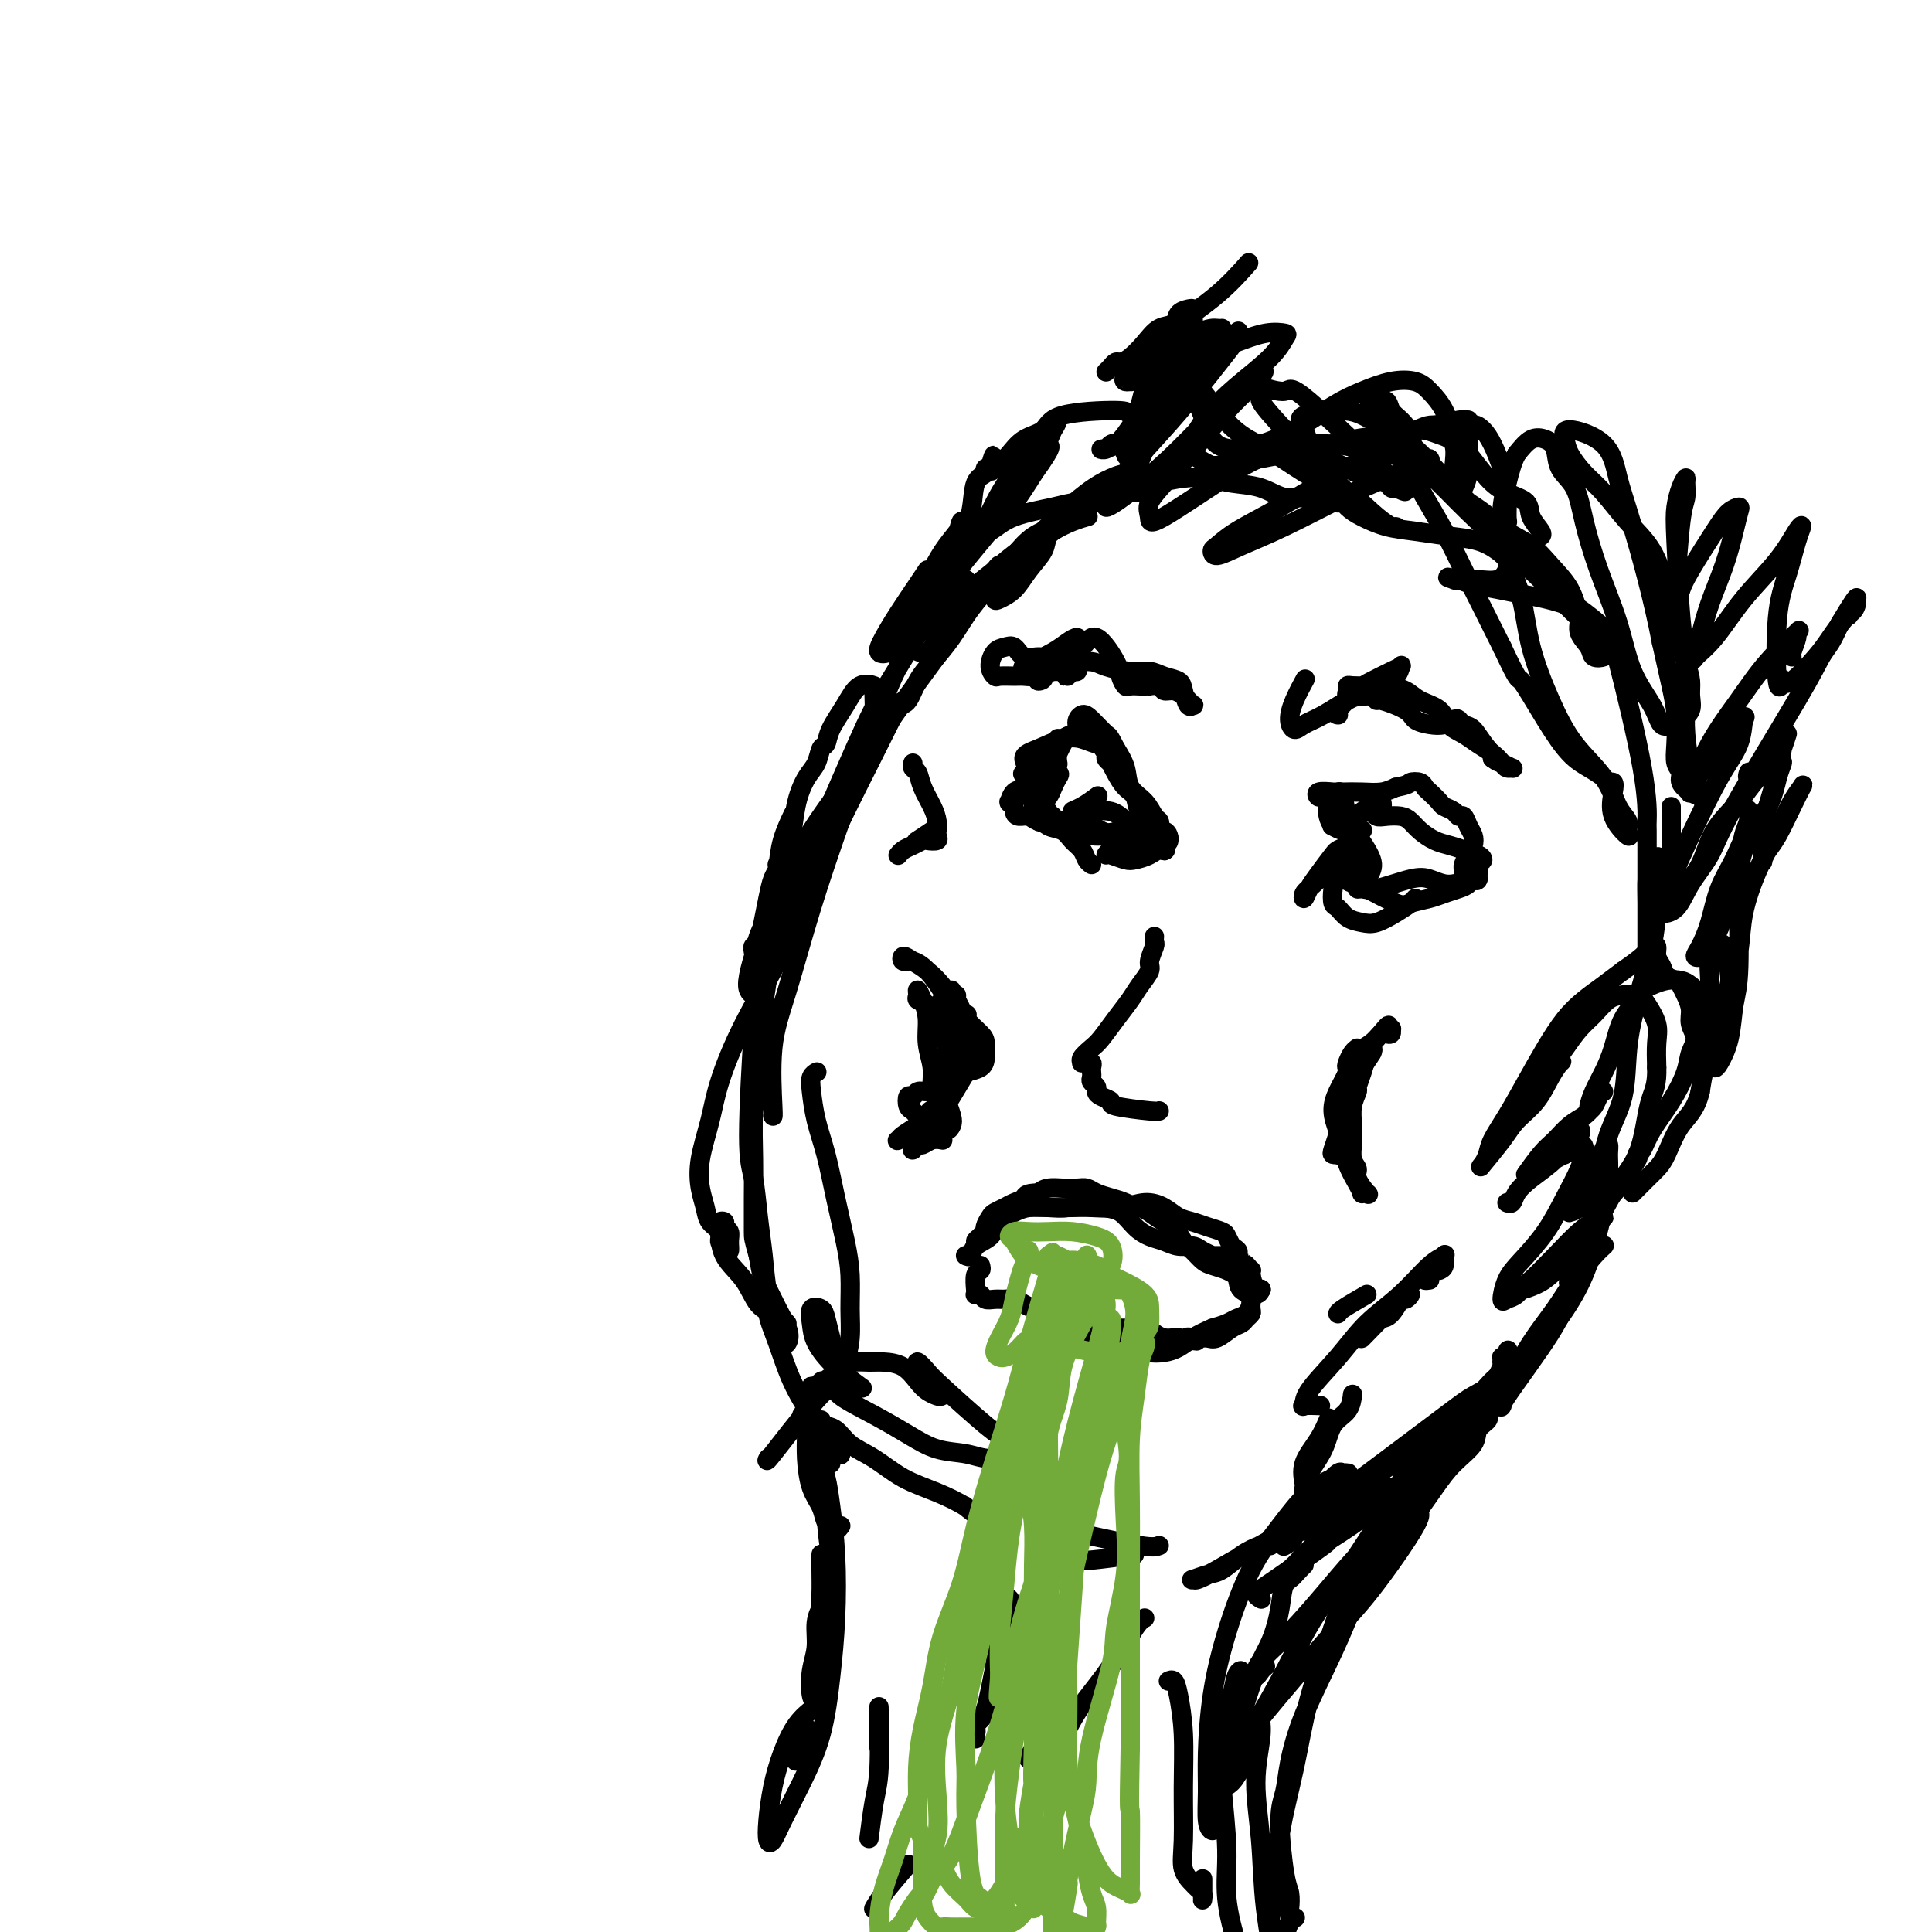 <svg viewBox='0 0 400 400' version='1.1' xmlns='http://www.w3.org/2000/svg' xmlns:xlink='http://www.w3.org/1999/xlink'><g fill='none' stroke='#000000' stroke-width='4' stroke-linecap='round' stroke-linejoin='round'><path d='M201,260c-0.423,-0.000 -0.846,-0.001 -1,0c-0.154,0.001 -0.038,0.002 0,0c0.038,-0.002 -0.003,-0.007 0,0c0.003,0.007 0.049,0.025 0,0c-0.049,-0.025 -0.194,-0.093 0,0c0.194,0.093 0.726,0.348 1,0c0.274,-0.348 0.288,-1.298 1,-2c0.712,-0.702 2.122,-1.155 3,-2c0.878,-0.845 1.225,-2.082 2,-3c0.775,-0.918 1.978,-1.517 3,-2c1.022,-0.483 1.863,-0.848 3,-1c1.137,-0.152 2.569,-0.090 4,0c1.431,0.090 2.862,0.207 4,0c1.138,-0.207 1.985,-0.740 3,-1c1.015,-0.260 2.200,-0.249 3,0c0.800,0.249 1.214,0.735 2,1c0.786,0.265 1.942,0.310 3,1c1.058,0.690 2.016,2.027 3,3c0.984,0.973 1.992,1.584 3,2c1.008,0.416 2.016,0.637 3,1c0.984,0.363 1.945,0.868 3,1c1.055,0.132 2.203,-0.108 3,0c0.797,0.108 1.244,0.565 2,1c0.756,0.435 1.821,0.849 2,1c0.179,0.151 -0.529,0.041 0,0c0.529,-0.041 2.294,-0.012 3,0c0.706,0.012 0.353,0.006 0,0'/><path d='M259,263c-0.084,0.083 -0.169,0.166 0,1c0.169,0.834 0.591,2.419 1,3c0.409,0.581 0.804,0.157 1,0c0.196,-0.157 0.194,-0.049 0,0c-0.194,0.049 -0.580,0.038 -1,0c-0.420,-0.038 -0.874,-0.104 -1,0c-0.126,0.104 0.076,0.379 0,0c-0.076,-0.379 -0.429,-1.410 -1,-2c-0.571,-0.590 -1.360,-0.739 -2,-1c-0.640,-0.261 -1.130,-0.635 -2,-1c-0.870,-0.365 -2.120,-0.721 -3,-1c-0.880,-0.279 -1.390,-0.479 -2,-1c-0.610,-0.521 -1.322,-1.361 -2,-2c-0.678,-0.639 -1.323,-1.075 -2,-2c-0.677,-0.925 -1.385,-2.338 -2,-3c-0.615,-0.662 -1.137,-0.573 -2,-1c-0.863,-0.427 -2.068,-1.371 -3,-2c-0.932,-0.629 -1.590,-0.942 -2,-1c-0.410,-0.058 -0.571,0.138 -1,0c-0.429,-0.138 -1.126,-0.611 -2,-1c-0.874,-0.389 -1.926,-0.693 -3,-1c-1.074,-0.307 -2.170,-0.618 -3,-1c-0.830,-0.382 -1.395,-0.835 -2,-1c-0.605,-0.165 -1.251,-0.041 -2,0c-0.749,0.041 -1.603,0.001 -2,0c-0.397,-0.001 -0.338,0.038 -1,0c-0.662,-0.038 -2.046,-0.154 -3,0c-0.954,0.154 -1.477,0.577 -2,1'/><path d='M215,247c-2.903,0.024 -2.661,0.583 -3,1c-0.339,0.417 -1.258,0.693 -2,1c-0.742,0.307 -1.308,0.646 -2,1c-0.692,0.354 -1.510,0.725 -2,1c-0.490,0.275 -0.652,0.456 -1,1c-0.348,0.544 -0.882,1.453 -1,2c-0.118,0.547 0.182,0.732 0,1c-0.182,0.268 -0.845,0.620 -1,1c-0.155,0.380 0.198,0.790 0,1c-0.198,0.210 -0.946,0.222 -1,0c-0.054,-0.222 0.586,-0.676 1,-1c0.414,-0.324 0.603,-0.518 1,-1c0.397,-0.482 1.001,-1.254 2,-2c0.999,-0.746 2.393,-1.468 3,-2c0.607,-0.532 0.426,-0.873 2,-1c1.574,-0.127 4.903,-0.038 7,0c2.097,0.038 2.963,0.026 4,0c1.037,-0.026 2.244,-0.067 4,0c1.756,0.067 4.059,0.241 6,0c1.941,-0.241 3.520,-0.899 5,-1c1.480,-0.101 2.862,0.354 4,1c1.138,0.646 2.031,1.482 3,2c0.969,0.518 2.014,0.719 3,1c0.986,0.281 1.914,0.642 3,1c1.086,0.358 2.331,0.712 3,1c0.669,0.288 0.763,0.511 1,1c0.237,0.489 0.619,1.245 1,2'/><path d='M255,258c2.728,1.646 0.549,1.260 0,2c-0.549,0.740 0.532,2.605 1,4c0.468,1.395 0.323,2.321 1,3c0.677,0.679 2.178,1.110 3,1c0.822,-0.110 0.966,-0.762 1,-1c0.034,-0.238 -0.042,-0.064 0,0c0.042,0.064 0.204,0.017 0,0c-0.204,-0.017 -0.772,-0.005 -1,0c-0.228,0.005 -0.114,0.002 0,0'/><path d='M195,236c0.172,0.033 0.344,0.065 0,0c-0.344,-0.065 -1.202,-0.228 -2,0c-0.798,0.228 -1.534,0.847 -2,1c-0.466,0.153 -0.661,-0.159 -1,0c-0.339,0.159 -0.823,0.788 -1,1c-0.177,0.212 -0.047,0.005 0,0c0.047,-0.005 0.013,0.191 0,0c-0.013,-0.191 -0.004,-0.769 0,-1c0.004,-0.231 0.002,-0.116 0,0'/><path d='M195,230c0.534,-0.743 1.069,-1.486 2,-3c0.931,-1.514 2.260,-3.799 3,-5c0.740,-1.201 0.893,-1.319 1,-2c0.107,-0.681 0.168,-1.926 0,-3c-0.168,-1.074 -0.566,-1.976 -1,-3c-0.434,-1.024 -0.905,-2.168 -1,-3c-0.095,-0.832 0.185,-1.351 0,-2c-0.185,-0.649 -0.834,-1.429 -1,-2c-0.166,-0.571 0.151,-0.934 0,-1c-0.151,-0.066 -0.769,0.167 -1,0c-0.231,-0.167 -0.073,-0.732 0,-1c0.073,-0.268 0.061,-0.240 0,0c-0.061,0.240 -0.173,0.691 0,1c0.173,0.309 0.630,0.475 1,1c0.370,0.525 0.654,1.411 1,2c0.346,0.589 0.752,0.883 1,1c0.248,0.117 0.336,0.056 0,0c-0.336,-0.056 -1.095,-0.109 -2,0c-0.905,0.109 -1.956,0.378 -3,0c-1.044,-0.378 -2.081,-1.403 -3,-2c-0.919,-0.597 -1.720,-0.765 -2,-1c-0.280,-0.235 -0.038,-0.535 0,-1c0.038,-0.465 -0.130,-1.094 0,-1c0.130,0.094 0.556,0.910 1,2c0.444,1.090 0.906,2.455 1,4c0.094,1.545 -0.181,3.270 0,5c0.181,1.730 0.818,3.466 1,5c0.182,1.534 -0.091,2.867 0,4c0.091,1.133 0.545,2.067 1,3'/><path d='M194,228c0.433,3.821 -0.486,2.372 -1,2c-0.514,-0.372 -0.623,0.332 -1,1c-0.377,0.668 -1.022,1.301 -2,2c-0.978,0.699 -2.287,1.465 -3,2c-0.713,0.535 -0.828,0.837 -1,1c-0.172,0.163 -0.401,0.185 0,0c0.401,-0.185 1.432,-0.576 2,-1c0.568,-0.424 0.675,-0.882 2,-2c1.325,-1.118 3.869,-2.898 5,-4c1.131,-1.102 0.849,-1.528 1,-1c0.151,0.528 0.734,2.010 1,3c0.266,0.990 0.215,1.489 0,2c-0.215,0.511 -0.595,1.033 -1,1c-0.405,-0.033 -0.834,-0.623 -1,-1c-0.166,-0.377 -0.070,-0.542 0,-1c0.070,-0.458 0.112,-1.208 0,-2c-0.112,-0.792 -0.379,-1.625 0,-3c0.379,-1.375 1.403,-3.292 2,-5c0.597,-1.708 0.767,-3.208 1,-5c0.233,-1.792 0.528,-3.876 0,-6c-0.528,-2.124 -1.880,-4.286 -3,-6c-1.120,-1.714 -2.008,-2.979 -3,-4c-0.992,-1.021 -2.089,-1.799 -3,-2c-0.911,-0.201 -1.636,0.176 -2,0c-0.364,-0.176 -0.368,-0.903 0,-1c0.368,-0.097 1.109,0.438 2,1c0.891,0.562 1.932,1.151 3,2c1.068,0.849 2.162,1.957 3,3c0.838,1.043 1.419,2.022 2,3'/><path d='M197,207c1.751,1.983 2.128,2.941 3,4c0.872,1.059 2.239,2.220 3,3c0.761,0.780 0.917,1.178 1,2c0.083,0.822 0.093,2.069 0,3c-0.093,0.931 -0.290,1.546 -1,2c-0.710,0.454 -1.934,0.747 -3,1c-1.066,0.253 -1.973,0.464 -3,1c-1.027,0.536 -2.174,1.396 -3,2c-0.826,0.604 -1.332,0.953 -2,1c-0.668,0.047 -1.496,-0.209 -2,0c-0.504,0.209 -0.682,0.883 -1,1c-0.318,0.117 -0.776,-0.323 -1,0c-0.224,0.323 -0.214,1.407 0,2c0.214,0.593 0.632,0.694 1,1c0.368,0.306 0.687,0.818 1,1c0.313,0.182 0.620,0.034 1,0c0.380,-0.034 0.834,0.047 1,0c0.166,-0.047 0.044,-0.221 0,0c-0.044,0.221 -0.008,0.837 0,1c0.008,0.163 -0.010,-0.129 0,0c0.010,0.129 0.049,0.677 0,1c-0.049,0.323 -0.185,0.422 0,0c0.185,-0.422 0.691,-1.364 1,-2c0.309,-0.636 0.423,-0.966 1,-3c0.577,-2.034 1.619,-5.772 2,-8c0.381,-2.228 0.103,-2.946 0,-4c-0.103,-1.054 -0.029,-2.444 0,-4c0.029,-1.556 0.015,-3.278 0,-5'/><path d='M196,207c0.392,-4.006 -0.627,-1.022 -1,0c-0.373,1.022 -0.100,0.083 0,0c0.100,-0.083 0.029,0.691 0,1c-0.029,0.309 -0.014,0.155 0,0'/><path d='M284,217c0.203,0.124 0.405,0.249 0,1c-0.405,0.751 -1.418,2.130 -2,3c-0.582,0.870 -0.733,1.233 -1,2c-0.267,0.767 -0.649,1.939 -1,3c-0.351,1.061 -0.669,2.011 -1,3c-0.331,0.989 -0.673,2.016 -1,3c-0.327,0.984 -0.638,1.924 -1,3c-0.362,1.076 -0.777,2.288 -1,3c-0.223,0.712 -0.256,0.923 0,1c0.256,0.077 0.801,0.020 1,0c0.199,-0.020 0.053,-0.004 0,0c-0.053,0.004 -0.014,-0.004 0,0c0.014,0.004 0.004,0.018 0,0c-0.004,-0.018 -0.001,-0.070 0,0c0.001,0.070 0.001,0.263 0,0c-0.001,-0.263 -0.001,-0.982 0,-1c0.001,-0.018 0.003,0.666 0,0c-0.003,-0.666 -0.013,-2.680 0,-4c0.013,-1.320 0.048,-1.945 0,-2c-0.048,-0.055 -0.178,0.460 0,0c0.178,-0.460 0.666,-1.894 1,-3c0.334,-1.106 0.514,-1.883 1,-3c0.486,-1.117 1.278,-2.572 2,-4c0.722,-1.428 1.374,-2.827 2,-4c0.626,-1.173 1.225,-2.118 2,-3c0.775,-0.882 1.724,-1.701 2,-2c0.276,-0.299 -0.121,-0.076 0,0c0.121,0.076 0.762,0.007 1,0c0.238,-0.007 0.074,0.050 0,0c-0.074,-0.050 -0.058,-0.206 0,0c0.058,0.206 0.160,0.773 0,1c-0.160,0.227 -0.580,0.113 -1,0'/><path d='M287,214c1.466,-3.617 -0.368,-0.660 -2,1c-1.632,1.660 -3.061,2.023 -4,3c-0.939,0.977 -1.387,2.567 -2,4c-0.613,1.433 -1.392,2.707 -2,4c-0.608,1.293 -1.046,2.604 -1,4c0.046,1.396 0.577,2.875 1,4c0.423,1.125 0.739,1.895 1,3c0.261,1.105 0.465,2.544 1,4c0.535,1.456 1.399,2.929 2,4c0.601,1.071 0.938,1.742 1,2c0.062,0.258 -0.150,0.105 0,0c0.150,-0.105 0.663,-0.162 1,0c0.337,0.162 0.497,0.544 0,0c-0.497,-0.544 -1.650,-2.014 -2,-3c-0.350,-0.986 0.103,-1.488 0,-2c-0.103,-0.512 -0.761,-1.035 -1,-2c-0.239,-0.965 -0.060,-2.371 0,-3c0.060,-0.629 0.001,-0.482 0,-1c-0.001,-0.518 0.055,-1.703 0,-3c-0.055,-1.297 -0.222,-2.708 0,-4c0.222,-1.292 0.834,-2.465 1,-3c0.166,-0.535 -0.113,-0.431 0,-1c0.113,-0.569 0.618,-1.812 1,-3c0.382,-1.188 0.641,-2.320 1,-3c0.359,-0.680 0.817,-0.909 1,-1c0.183,-0.091 0.092,-0.046 0,0'/><path d='M281,220c0.121,-0.114 0.242,-0.229 0,0c-0.242,0.229 -0.847,0.801 -1,1c-0.153,0.199 0.145,0.025 0,0c-0.145,-0.025 -0.732,0.098 -1,0c-0.268,-0.098 -0.216,-0.418 0,-1c0.216,-0.582 0.597,-1.426 1,-2c0.403,-0.574 0.830,-0.878 1,-1c0.170,-0.122 0.085,-0.061 0,0'/><path d='M214,160c-0.362,0.210 -0.724,0.420 -1,1c-0.276,0.580 -0.466,1.528 -1,2c-0.534,0.472 -1.412,0.466 -2,1c-0.588,0.534 -0.886,1.608 -1,2c-0.114,0.392 -0.045,0.103 0,0c0.045,-0.103 0.064,-0.021 0,0c-0.064,0.021 -0.211,-0.018 0,0c0.211,0.018 0.781,0.095 1,0c0.219,-0.095 0.088,-0.361 0,0c-0.088,0.361 -0.133,1.351 0,2c0.133,0.649 0.444,0.959 1,1c0.556,0.041 1.356,-0.186 2,0c0.644,0.186 1.131,0.786 2,1c0.869,0.214 2.120,0.043 3,0c0.880,-0.043 1.389,0.044 2,0c0.611,-0.044 1.322,-0.218 2,0c0.678,0.218 1.321,0.829 2,1c0.679,0.171 1.393,-0.099 2,0c0.607,0.099 1.108,0.566 2,1c0.892,0.434 2.174,0.833 3,1c0.826,0.167 1.196,0.100 2,0c0.804,-0.100 2.044,-0.233 3,0c0.956,0.233 1.630,0.834 2,1c0.370,0.166 0.435,-0.102 1,0c0.565,0.102 1.629,0.574 2,1c0.371,0.426 0.048,0.805 0,1c-0.048,0.195 0.179,0.206 0,0c-0.179,-0.206 -0.766,-0.630 -1,-1c-0.234,-0.370 -0.117,-0.685 0,-1'/><path d='M240,174c4.291,0.211 0.517,-1.763 -1,-3c-1.517,-1.237 -0.777,-1.738 -1,-2c-0.223,-0.262 -1.409,-0.284 -2,-1c-0.591,-0.716 -0.588,-2.124 -1,-3c-0.412,-0.876 -1.239,-1.219 -2,-2c-0.761,-0.781 -1.456,-2.000 -2,-3c-0.544,-1.000 -0.938,-1.781 -1,-2c-0.062,-0.219 0.207,0.123 0,0c-0.207,-0.123 -0.889,-0.712 -1,-1c-0.111,-0.288 0.350,-0.274 0,-1c-0.350,-0.726 -1.512,-2.192 -2,-3c-0.488,-0.808 -0.303,-0.958 -1,-1c-0.697,-0.042 -2.278,0.023 -3,0c-0.722,-0.023 -0.586,-0.136 -1,0c-0.414,0.136 -1.379,0.519 -2,1c-0.621,0.481 -0.898,1.060 -1,1c-0.102,-0.060 -0.030,-0.759 0,-1c0.030,-0.241 0.019,-0.025 0,0c-0.019,0.025 -0.047,-0.143 0,0c0.047,0.143 0.170,0.597 0,1c-0.170,0.403 -0.631,0.757 -1,1c-0.369,0.243 -0.645,0.377 -1,1c-0.355,0.623 -0.789,1.736 -1,2c-0.211,0.264 -0.197,-0.322 -1,0c-0.803,0.322 -2.421,1.550 -3,2c-0.579,0.450 -0.117,0.121 0,0c0.117,-0.121 -0.109,-0.035 0,0c0.109,0.035 0.555,0.017 1,0'/><path d='M213,160c-0.856,0.808 0.505,-0.671 1,-1c0.495,-0.329 0.123,0.493 0,1c-0.123,0.507 0.001,0.698 0,2c-0.001,1.302 -0.128,3.714 0,5c0.128,1.286 0.510,1.447 1,2c0.490,0.553 1.087,1.500 2,2c0.913,0.500 2.143,0.554 3,1c0.857,0.446 1.340,1.282 2,2c0.660,0.718 1.496,1.316 2,2c0.504,0.684 0.674,1.453 1,2c0.326,0.547 0.807,0.870 1,1c0.193,0.130 0.096,0.065 0,0'/><path d='M237,173c0.095,-0.018 0.189,-0.037 0,0c-0.189,0.037 -0.663,0.129 -1,0c-0.337,-0.129 -0.537,-0.480 -1,-1c-0.463,-0.520 -1.191,-1.211 -2,-2c-0.809,-0.789 -1.701,-1.677 -3,-2c-1.299,-0.323 -3.006,-0.080 -4,0c-0.994,0.080 -1.275,-0.003 -2,0c-0.725,0.003 -1.895,0.094 -2,0c-0.105,-0.094 0.856,-0.371 2,-1c1.144,-0.629 2.470,-1.608 3,-2c0.530,-0.392 0.265,-0.196 0,0'/><path d='M241,176c0.269,-0.001 0.539,-0.001 0,0c-0.539,0.001 -1.885,0.004 -3,0c-1.115,-0.004 -1.998,-0.015 -3,0c-1.002,0.015 -2.124,0.056 -3,0c-0.876,-0.056 -1.507,-0.207 -2,0c-0.493,0.207 -0.849,0.774 -1,1c-0.151,0.226 -0.099,0.111 0,0c0.099,-0.111 0.243,-0.219 1,0c0.757,0.219 2.126,0.765 3,1c0.874,0.235 1.253,0.161 2,0c0.747,-0.161 1.862,-0.407 3,-1c1.138,-0.593 2.301,-1.533 3,-2c0.699,-0.467 0.936,-0.461 1,-1c0.064,-0.539 -0.043,-1.623 -1,-2c-0.957,-0.377 -2.764,-0.047 -4,0c-1.236,0.047 -1.903,-0.188 -4,0c-2.097,0.188 -5.625,0.797 -7,1c-1.375,0.203 -0.596,-0.002 0,0c0.596,0.002 1.011,0.212 2,0c0.989,-0.212 2.553,-0.845 4,-1c1.447,-0.155 2.778,0.167 4,0c1.222,-0.167 2.337,-0.825 3,-1c0.663,-0.175 0.875,0.131 1,0c0.125,-0.131 0.165,-0.698 0,-1c-0.165,-0.302 -0.533,-0.338 -1,-1c-0.467,-0.662 -1.032,-1.951 -2,-3c-0.968,-1.049 -2.337,-1.859 -3,-3c-0.663,-1.141 -0.618,-2.612 -1,-4c-0.382,-1.388 -1.191,-2.694 -2,-4'/><path d='M231,155c-1.535,-2.994 -1.372,-2.480 -2,-3c-0.628,-0.520 -2.046,-2.073 -3,-3c-0.954,-0.927 -1.444,-1.229 -2,-1c-0.556,0.229 -1.177,0.989 -1,2c0.177,1.011 1.152,2.272 2,3c0.848,0.728 1.567,0.924 2,1c0.433,0.076 0.578,0.033 1,0c0.422,-0.033 1.121,-0.055 1,0c-0.121,0.055 -1.061,0.187 -2,0c-0.939,-0.187 -1.877,-0.694 -3,-1c-1.123,-0.306 -2.430,-0.411 -4,0c-1.570,0.411 -3.405,1.339 -5,2c-1.595,0.661 -2.952,1.055 -3,2c-0.048,0.945 1.214,2.441 2,3c0.786,0.559 1.098,0.181 2,0c0.902,-0.181 2.396,-0.166 3,0c0.604,0.166 0.319,0.482 0,1c-0.319,0.518 -0.671,1.239 -1,2c-0.329,0.761 -0.634,1.563 -1,2c-0.366,0.437 -0.791,0.509 -1,1c-0.209,0.491 -0.200,1.400 0,2c0.200,0.600 0.592,0.892 1,1c0.408,0.108 0.831,0.031 1,0c0.169,-0.031 0.085,-0.015 0,0'/><path d='M277,171c-0.375,0.004 -0.749,0.008 -1,0c-0.251,-0.008 -0.377,-0.029 0,0c0.377,0.029 1.257,0.107 2,0c0.743,-0.107 1.348,-0.399 2,-1c0.652,-0.601 1.351,-1.510 2,-2c0.649,-0.490 1.246,-0.563 2,-1c0.754,-0.437 1.663,-1.240 2,-1c0.337,0.240 0.102,1.524 0,2c-0.102,0.476 -0.069,0.145 0,0c0.069,-0.145 0.175,-0.105 0,0c-0.175,0.105 -0.632,0.276 -1,0c-0.368,-0.276 -0.646,-0.998 -1,-1c-0.354,-0.002 -0.783,0.718 -1,1c-0.217,0.282 -0.220,0.128 0,0c0.220,-0.128 0.664,-0.228 1,0c0.336,0.228 0.564,0.785 1,1c0.436,0.215 1.078,0.089 2,0c0.922,-0.089 2.122,-0.140 3,0c0.878,0.140 1.432,0.471 2,1c0.568,0.529 1.150,1.256 2,2c0.850,0.744 1.967,1.505 3,2c1.033,0.495 1.980,0.724 3,1c1.020,0.276 2.112,0.599 3,1c0.888,0.401 1.573,0.881 2,1c0.427,0.119 0.598,-0.123 1,0c0.402,0.123 1.036,0.610 1,1c-0.036,0.390 -0.742,0.682 -1,1c-0.258,0.318 -0.070,0.663 0,1c0.070,0.337 0.020,0.668 0,1c-0.020,0.332 -0.010,0.666 0,1'/><path d='M306,182c-0.188,0.726 -0.657,0.040 -1,0c-0.343,-0.040 -0.561,0.567 -1,1c-0.439,0.433 -1.100,0.693 -2,1c-0.900,0.307 -2.038,0.660 -3,1c-0.962,0.340 -1.749,0.666 -3,1c-1.251,0.334 -2.965,0.675 -4,1c-1.035,0.325 -1.391,0.633 -3,0c-1.609,-0.633 -4.470,-2.208 -6,-3c-1.530,-0.792 -1.727,-0.802 -2,-1c-0.273,-0.198 -0.621,-0.585 -1,-1c-0.379,-0.415 -0.787,-0.858 -1,-1c-0.213,-0.142 -0.230,0.016 0,0c0.230,-0.016 0.706,-0.206 1,0c0.294,0.206 0.405,0.807 1,1c0.595,0.193 1.673,-0.022 2,0c0.327,0.022 -0.096,0.281 0,0c0.096,-0.281 0.713,-1.102 1,-2c0.287,-0.898 0.246,-1.872 -1,-4c-1.246,-2.128 -3.695,-5.411 -5,-7c-1.305,-1.589 -1.464,-1.483 -2,-2c-0.536,-0.517 -1.449,-1.655 -2,-2c-0.551,-0.345 -0.738,0.104 -1,0c-0.262,-0.104 -0.597,-0.759 0,-1c0.597,-0.241 2.127,-0.067 3,0c0.873,0.067 1.090,0.028 2,0c0.910,-0.028 2.514,-0.046 4,0c1.486,0.046 2.853,0.156 4,0c1.147,-0.156 2.073,-0.578 3,-1'/><path d='M289,163c2.893,-0.522 2.624,-0.827 3,-1c0.376,-0.173 1.395,-0.215 2,0c0.605,0.215 0.796,0.687 1,1c0.204,0.313 0.422,0.466 1,1c0.578,0.534 1.517,1.448 2,2c0.483,0.552 0.510,0.742 1,1c0.490,0.258 1.441,0.583 2,1c0.559,0.417 0.725,0.927 1,1c0.275,0.073 0.659,-0.290 1,0c0.341,0.290 0.637,1.233 1,2c0.363,0.767 0.791,1.357 1,2c0.209,0.643 0.200,1.338 0,2c-0.200,0.662 -0.589,1.291 -1,2c-0.411,0.709 -0.842,1.497 -1,2c-0.158,0.503 -0.041,0.722 0,1c0.041,0.278 0.007,0.614 0,1c-0.007,0.386 0.013,0.821 0,1c-0.013,0.179 -0.060,0.100 0,0c0.060,-0.100 0.228,-0.223 0,0c-0.228,0.223 -0.851,0.793 -1,1c-0.149,0.207 0.175,0.052 0,0c-0.175,-0.052 -0.851,-0.002 -1,0c-0.149,0.002 0.227,-0.044 0,0c-0.227,0.044 -1.059,0.180 -2,0c-0.941,-0.180 -1.993,-0.674 -3,-1c-1.007,-0.326 -1.969,-0.483 -4,0c-2.031,0.483 -5.133,1.607 -7,2c-1.867,0.393 -2.501,0.054 -3,0c-0.499,-0.054 -0.865,0.178 -1,0c-0.135,-0.178 -0.039,-0.765 0,-1c0.039,-0.235 0.019,-0.117 0,0'/><path d='M281,183c-3.646,-0.403 -1.762,-1.911 -1,-3c0.762,-1.089 0.401,-1.759 0,-2c-0.401,-0.241 -0.842,-0.054 -1,-1c-0.158,-0.946 -0.031,-3.025 0,-4c0.031,-0.975 -0.033,-0.848 0,-1c0.033,-0.152 0.163,-0.585 0,-2c-0.163,-1.415 -0.619,-3.813 -1,-5c-0.381,-1.187 -0.688,-1.162 -1,-1c-0.312,0.162 -0.628,0.463 -1,1c-0.372,0.537 -0.801,1.310 -1,2c-0.199,0.690 -0.170,1.296 0,2c0.170,0.704 0.480,1.505 1,2c0.520,0.495 1.250,0.682 2,1c0.750,0.318 1.521,0.766 2,1c0.479,0.234 0.668,0.255 1,0c0.332,-0.255 0.809,-0.787 1,-1c0.191,-0.213 0.095,-0.106 0,0'/><path d='M203,262c0.113,0.392 0.226,0.785 0,1c-0.226,0.215 -0.789,0.253 -1,1c-0.211,0.747 -0.068,2.204 0,3c0.068,0.796 0.063,0.931 0,1c-0.063,0.069 -0.183,0.071 0,0c0.183,-0.071 0.668,-0.216 1,0c0.332,0.216 0.512,0.793 1,1c0.488,0.207 1.286,0.045 2,0c0.714,-0.045 1.345,0.029 2,0c0.655,-0.029 1.333,-0.159 2,0c0.667,0.159 1.323,0.607 2,1c0.677,0.393 1.374,0.732 2,1c0.626,0.268 1.180,0.464 2,1c0.820,0.536 1.907,1.412 3,2c1.093,0.588 2.193,0.890 3,1c0.807,0.110 1.319,0.030 2,0c0.681,-0.030 1.529,-0.008 2,0c0.471,0.008 0.564,0.002 1,0c0.436,-0.002 1.215,-0.001 2,0c0.785,0.001 1.576,0.000 2,0c0.424,-0.000 0.482,0.000 1,0c0.518,-0.000 1.497,-0.001 2,0c0.503,0.001 0.529,0.003 1,0c0.471,-0.003 1.386,-0.011 2,0c0.614,0.011 0.928,0.041 1,0c0.072,-0.041 -0.097,-0.155 0,0c0.097,0.155 0.459,0.578 1,1c0.541,0.422 1.261,0.845 2,1c0.739,0.155 1.497,0.044 2,0c0.503,-0.044 0.752,-0.022 1,0'/><path d='M244,277c6.546,1.236 2.912,0.324 2,0c-0.912,-0.324 0.897,-0.062 2,0c1.103,0.062 1.500,-0.077 2,0c0.500,0.077 1.105,0.371 2,0c0.895,-0.371 2.082,-1.408 3,-2c0.918,-0.592 1.566,-0.739 2,-1c0.434,-0.261 0.652,-0.636 1,-1c0.348,-0.364 0.825,-0.717 1,-1c0.175,-0.283 0.047,-0.495 0,-1c-0.047,-0.505 -0.013,-1.302 0,-2c0.013,-0.698 0.005,-1.296 0,-2c-0.005,-0.704 -0.005,-1.513 0,-2c0.005,-0.487 0.017,-0.653 0,-1c-0.017,-0.347 -0.061,-0.876 0,-1c0.061,-0.124 0.227,0.158 0,0c-0.227,-0.158 -0.846,-0.756 -1,-1c-0.154,-0.244 0.158,-0.133 0,0c-0.158,0.133 -0.785,0.288 -1,0c-0.215,-0.288 -0.019,-1.020 0,-1c0.019,0.020 -0.138,0.792 0,1c0.138,0.208 0.571,-0.148 1,0c0.429,0.148 0.855,0.799 1,2c0.145,1.201 0.009,2.952 0,4c-0.009,1.048 0.108,1.394 0,2c-0.108,0.606 -0.441,1.472 -1,2c-0.559,0.528 -1.343,0.719 -2,1c-0.657,0.281 -1.188,0.652 -2,1c-0.812,0.348 -1.906,0.674 -3,1'/><path d='M251,275c-1.844,0.811 -2.955,1.339 -4,2c-1.045,0.661 -2.025,1.455 -3,2c-0.975,0.545 -1.943,0.841 -3,1c-1.057,0.159 -2.201,0.183 -3,0c-0.799,-0.183 -1.254,-0.571 -2,-1c-0.746,-0.429 -1.785,-0.898 -3,-1c-1.215,-0.102 -2.606,0.164 -4,0c-1.394,-0.164 -2.791,-0.760 -4,-1c-1.209,-0.240 -2.231,-0.126 -3,0c-0.769,0.126 -1.284,0.265 -2,-1c-0.716,-1.265 -1.633,-3.933 -2,-5c-0.367,-1.067 -0.183,-0.534 0,0'/><path d='M225,107c0.236,-0.066 0.473,-0.133 0,0c-0.473,0.133 -1.654,0.464 -3,1c-1.346,0.536 -2.856,1.276 -4,2c-1.144,0.724 -1.924,1.431 -3,2c-1.076,0.569 -2.450,0.999 -4,2c-1.550,1.001 -3.277,2.573 -5,4c-1.723,1.427 -3.442,2.708 -5,4c-1.558,1.292 -2.954,2.594 -4,4c-1.046,1.406 -1.743,2.917 -2,4c-0.257,1.083 -0.073,1.738 0,2c0.073,0.262 0.037,0.131 0,0'/><path d='M177,159c-1.667,2.500 -3.333,5.000 -4,6c-0.667,1.000 -0.333,0.500 0,0'/><path d='M207,117c-0.104,-0.049 -0.207,-0.098 -1,1c-0.793,1.098 -2.275,3.344 -4,6c-1.725,2.656 -3.693,5.722 -6,9c-2.307,3.278 -4.953,6.769 -8,11c-3.047,4.231 -6.494,9.202 -10,14c-3.506,4.798 -7.070,9.422 -10,14c-2.930,4.578 -5.227,9.111 -7,13c-1.773,3.889 -3.021,7.134 -4,10c-0.979,2.866 -1.688,5.351 -2,7c-0.312,1.649 -0.227,2.460 0,3c0.227,0.540 0.595,0.807 1,1c0.405,0.193 0.845,0.310 1,0c0.155,-0.310 0.024,-1.049 0,-2c-0.024,-0.951 0.058,-2.115 0,-3c-0.058,-0.885 -0.255,-1.489 0,-2c0.255,-0.511 0.961,-0.927 1,0c0.039,0.927 -0.589,3.197 -1,5c-0.411,1.803 -0.604,3.140 -1,9c-0.396,5.860 -0.994,16.241 -1,22c-0.006,5.759 0.579,6.894 1,9c0.421,2.106 0.676,5.184 1,8c0.324,2.816 0.717,5.369 1,8c0.283,2.631 0.457,5.339 1,8c0.543,2.661 1.457,5.276 2,7c0.543,1.724 0.717,2.556 1,3c0.283,0.444 0.675,0.500 1,0c0.325,-0.500 0.582,-1.557 0,-3c-0.582,-1.443 -2.003,-3.273 -3,-5c-0.997,-1.727 -1.571,-3.351 -2,-5c-0.429,-1.649 -0.715,-3.325 -1,-5'/><path d='M157,260c-0.999,-3.588 -0.997,-3.558 -1,-5c-0.003,-1.442 -0.013,-4.358 0,-7c0.013,-2.642 0.047,-5.012 0,-8c-0.047,-2.988 -0.176,-6.596 0,-10c0.176,-3.404 0.658,-6.604 1,-10c0.342,-3.396 0.542,-6.987 1,-11c0.458,-4.013 1.172,-8.448 2,-12c0.828,-3.552 1.771,-6.221 5,-14c3.229,-7.779 8.745,-20.668 12,-28c3.255,-7.332 4.248,-9.107 6,-12c1.752,-2.893 4.263,-6.905 6,-10c1.737,-3.095 2.702,-5.271 4,-7c1.298,-1.729 2.930,-3.009 4,-4c1.070,-0.991 1.576,-1.694 2,-2c0.424,-0.306 0.764,-0.214 1,0c0.236,0.214 0.369,0.550 0,1c-0.369,0.450 -1.238,1.013 -2,2c-0.762,0.987 -1.417,2.397 -2,3c-0.583,0.603 -1.095,0.400 -2,1c-0.905,0.600 -2.204,2.003 -3,3c-0.796,0.997 -1.089,1.587 -2,3c-0.911,1.413 -2.438,3.648 -4,7c-1.562,3.352 -3.158,7.821 -5,13c-1.842,5.179 -3.929,11.070 -6,17c-2.071,5.930 -4.124,11.901 -6,18c-1.876,6.099 -3.575,12.328 -5,17c-1.425,4.672 -2.578,7.788 -3,12c-0.422,4.212 -0.114,9.518 0,12c0.114,2.482 0.032,2.138 0,2c-0.032,-0.138 -0.016,-0.069 0,0'/><path d='M332,258c0.129,-0.112 0.258,-0.224 0,0c-0.258,0.224 -0.901,0.783 -2,2c-1.099,1.217 -2.652,3.092 -4,5c-1.348,1.908 -2.489,3.849 -4,6c-1.511,2.151 -3.390,4.514 -5,7c-1.610,2.486 -2.951,5.097 -4,7c-1.049,1.903 -1.807,3.098 -2,4c-0.193,0.902 0.178,1.512 0,2c-0.178,0.488 -0.907,0.855 1,-2c1.907,-2.855 6.448,-8.933 9,-13c2.552,-4.067 3.115,-6.123 4,-8c0.885,-1.877 2.093,-3.575 2,-4c-0.093,-0.425 -1.487,0.424 -2,1c-0.513,0.576 -0.147,0.879 0,1c0.147,0.121 0.073,0.061 0,0'/><path d='M297,302c-1.051,1.058 -2.102,2.116 -3,3c-0.898,0.884 -1.641,1.595 -2,2c-0.359,0.405 -0.332,0.506 0,0c0.332,-0.506 0.968,-1.617 2,-3c1.032,-1.383 2.459,-3.038 4,-5c1.541,-1.962 3.196,-4.230 5,-6c1.804,-1.770 3.757,-3.040 6,-5c2.243,-1.960 4.775,-4.608 7,-7c2.225,-2.392 4.141,-4.527 6,-7c1.859,-2.473 3.661,-5.285 5,-8c1.339,-2.715 2.216,-5.334 3,-8c0.784,-2.666 1.475,-5.378 2,-8c0.525,-2.622 0.884,-5.153 1,-7c0.116,-1.847 -0.012,-3.010 0,-4c0.012,-0.990 0.165,-1.806 0,-2c-0.165,-0.194 -0.648,0.236 -1,1c-0.352,0.764 -0.572,1.864 -1,3c-0.428,1.136 -1.065,2.310 -2,4c-0.935,1.690 -2.167,3.898 -3,5c-0.833,1.102 -1.266,1.098 -1,1c0.266,-0.098 1.231,-0.290 2,-1c0.769,-0.710 1.343,-1.940 2,-3c0.657,-1.060 1.396,-1.951 2,-4c0.604,-2.049 1.072,-5.255 2,-8c0.928,-2.745 2.315,-5.028 3,-8c0.685,-2.972 0.667,-6.634 1,-10c0.333,-3.366 1.017,-6.438 2,-10c0.983,-3.562 2.263,-7.615 3,-11c0.737,-3.385 0.929,-6.104 1,-7c0.071,-0.896 0.020,0.030 0,-1c-0.020,-1.030 -0.010,-4.015 0,-7'/><path d='M343,181c0.917,-7.106 -0.290,-1.870 -1,0c-0.710,1.870 -0.922,0.374 -1,1c-0.078,0.626 -0.021,3.375 0,5c0.021,1.625 0.006,2.127 0,4c-0.006,1.873 -0.001,5.117 0,6c0.001,0.883 0.000,-0.595 0,-2c-0.000,-1.405 0.001,-2.737 0,-5c-0.001,-2.263 -0.003,-5.457 0,-9c0.003,-3.543 0.012,-7.436 0,-9c-0.012,-1.564 -0.045,-0.798 0,-2c0.045,-1.202 0.169,-4.372 -1,-11c-1.169,-6.628 -3.629,-16.713 -5,-22c-1.371,-5.287 -1.651,-5.776 -3,-7c-1.349,-1.224 -3.766,-3.184 -5,-4c-1.234,-0.816 -1.285,-0.488 -1,0c0.285,0.488 0.907,1.136 1,2c0.093,0.864 -0.343,1.943 0,3c0.343,1.057 1.466,2.092 2,3c0.534,0.908 0.478,1.688 1,2c0.522,0.312 1.622,0.155 2,0c0.378,-0.155 0.034,-0.307 0,-1c-0.034,-0.693 0.243,-1.926 0,-3c-0.243,-1.074 -1.004,-1.990 -2,-3c-0.996,-1.010 -2.227,-2.116 -4,-3c-1.773,-0.884 -4.088,-1.546 -6,-2c-1.912,-0.454 -3.420,-0.699 -5,-1c-1.580,-0.301 -3.233,-0.658 -5,-1c-1.767,-0.342 -3.648,-0.669 -5,-1c-1.352,-0.331 -2.176,-0.665 -3,-1'/><path d='M302,120c-3.916,-0.928 -1.705,-0.247 -1,0c0.705,0.247 -0.095,0.060 0,0c0.095,-0.060 1.084,0.006 2,0c0.916,-0.006 1.757,-0.084 3,0c1.243,0.084 2.886,0.331 4,0c1.114,-0.331 1.697,-1.240 2,-2c0.303,-0.760 0.326,-1.370 0,-2c-0.326,-0.630 -1.002,-1.281 -2,-2c-0.998,-0.719 -2.318,-1.505 -4,-2c-1.682,-0.495 -3.724,-0.698 -6,-1c-2.276,-0.302 -4.784,-0.701 -7,-1c-2.216,-0.299 -4.139,-0.496 -6,-1c-1.861,-0.504 -3.658,-1.313 -5,-2c-1.342,-0.687 -2.228,-1.252 -3,-2c-0.772,-0.748 -1.429,-1.679 -2,-2c-0.571,-0.321 -1.056,-0.033 -1,0c0.056,0.033 0.654,-0.187 1,0c0.346,0.187 0.439,0.783 1,1c0.561,0.217 1.589,0.054 2,0c0.411,-0.054 0.204,0.001 0,0c-0.204,-0.001 -0.404,-0.060 -1,0c-0.596,0.060 -1.586,0.238 -3,0c-1.414,-0.238 -3.252,-0.890 -5,-1c-1.748,-0.110 -3.407,0.324 -5,0c-1.593,-0.324 -3.119,-1.404 -5,-2c-1.881,-0.596 -4.119,-0.706 -6,-1c-1.881,-0.294 -3.407,-0.772 -5,-1c-1.593,-0.228 -3.252,-0.205 -5,0c-1.748,0.205 -3.586,0.594 -5,1c-1.414,0.406 -2.404,0.830 -3,1c-0.596,0.170 -0.798,0.085 -1,0'/><path d='M236,101c-2.149,0.293 -0.523,0.026 0,0c0.523,-0.026 -0.057,0.190 0,0c0.057,-0.190 0.749,-0.786 1,-1c0.251,-0.214 0.059,-0.048 0,0c-0.059,0.048 0.015,-0.024 0,0c-0.015,0.024 -0.119,0.143 0,0c0.119,-0.143 0.460,-0.547 0,-1c-0.460,-0.453 -1.722,-0.955 -3,-1c-1.278,-0.045 -2.573,0.368 -4,1c-1.427,0.632 -2.985,1.483 -5,3c-2.015,1.517 -4.486,3.700 -7,6c-2.514,2.300 -5.071,4.717 -7,7c-1.929,2.283 -3.230,4.432 -4,6c-0.770,1.568 -1.008,2.555 -1,3c0.008,0.445 0.263,0.348 1,0c0.737,-0.348 1.956,-0.947 3,-2c1.044,-1.053 1.912,-2.560 3,-4c1.088,-1.440 2.396,-2.814 3,-4c0.604,-1.186 0.504,-2.184 1,-3c0.496,-0.816 1.589,-1.451 2,-2c0.411,-0.549 0.142,-1.012 0,-1c-0.142,0.012 -0.155,0.501 -1,1c-0.845,0.499 -2.522,1.010 -4,2c-1.478,0.990 -2.759,2.459 -4,4c-1.241,1.541 -2.444,3.152 -4,5c-1.556,1.848 -3.467,3.931 -5,6c-1.533,2.069 -2.690,4.123 -4,6c-1.310,1.877 -2.774,3.575 -4,5c-1.226,1.425 -2.215,2.576 -3,4c-0.785,1.424 -1.367,3.121 -2,4c-0.633,0.879 -1.316,0.939 -2,1'/><path d='M186,146c-4.326,5.404 -1.142,1.414 0,0c1.142,-1.414 0.243,-0.253 0,0c-0.243,0.253 0.170,-0.401 0,0c-0.170,0.401 -0.923,1.857 -2,4c-1.077,2.143 -2.478,4.973 -4,8c-1.522,3.027 -3.164,6.250 -5,10c-1.836,3.750 -3.867,8.026 -6,13c-2.133,4.974 -4.369,10.646 -7,16c-2.631,5.354 -5.659,10.389 -8,15c-2.341,4.611 -3.997,8.799 -5,12c-1.003,3.201 -1.353,5.414 -2,8c-0.647,2.586 -1.591,5.546 -2,8c-0.409,2.454 -0.282,4.402 0,6c0.282,1.598 0.719,2.847 1,4c0.281,1.153 0.405,2.209 1,3c0.595,0.791 1.662,1.316 2,2c0.338,0.684 -0.052,1.525 0,2c0.052,0.475 0.546,0.583 1,1c0.454,0.417 0.869,1.141 1,1c0.131,-0.141 -0.021,-1.149 0,-2c0.021,-0.851 0.216,-1.545 0,-2c-0.216,-0.455 -0.842,-0.671 -1,-1c-0.158,-0.329 0.153,-0.771 0,-1c-0.153,-0.229 -0.768,-0.244 -1,0c-0.232,0.244 -0.080,0.748 0,2c0.080,1.252 0.087,3.253 1,5c0.913,1.747 2.731,3.239 4,5c1.269,1.761 1.990,3.792 3,5c1.010,1.208 2.310,1.595 3,2c0.690,0.405 0.768,0.830 1,1c0.232,0.170 0.616,0.085 1,0'/><path d='M162,273c1.849,1.996 0.471,0.487 0,0c-0.471,-0.487 -0.037,0.048 0,0c0.037,-0.048 -0.324,-0.680 -1,-2c-0.676,-1.320 -1.665,-3.328 -2,-4c-0.335,-0.672 -0.014,-0.007 0,1c0.014,1.007 -0.278,2.356 0,4c0.278,1.644 1.125,3.582 2,6c0.875,2.418 1.779,5.316 3,8c1.221,2.684 2.758,5.153 4,7c1.242,1.847 2.190,3.070 3,4c0.810,0.930 1.483,1.565 2,2c0.517,0.435 0.878,0.670 1,1c0.122,0.330 0.007,0.756 0,1c-0.007,0.244 0.096,0.306 0,0c-0.096,-0.306 -0.390,-0.982 -1,-2c-0.610,-1.018 -1.538,-2.379 -2,-3c-0.462,-0.621 -0.460,-0.502 -1,-1c-0.540,-0.498 -1.622,-1.612 -2,-2c-0.378,-0.388 -0.051,-0.050 0,0c0.051,0.050 -0.172,-0.186 0,0c0.172,0.186 0.739,0.796 1,1c0.261,0.204 0.214,0.003 1,1c0.786,0.997 2.404,3.191 3,4c0.596,0.809 0.170,0.231 0,0c-0.170,-0.231 -0.085,-0.116 0,0'/><path d='M170,294c-0.761,0.113 -1.521,0.226 -2,0c-0.479,-0.226 -0.676,-0.790 -1,-1c-0.324,-0.210 -0.775,-0.067 -1,0c-0.225,0.067 -0.223,0.058 0,0c0.223,-0.058 0.666,-0.164 1,0c0.334,0.164 0.559,0.598 1,1c0.441,0.402 1.098,0.772 2,1c0.902,0.228 2.049,0.315 3,1c0.951,0.685 1.707,1.969 3,3c1.293,1.031 3.122,1.811 5,3c1.878,1.189 3.804,2.787 6,4c2.196,1.213 4.661,2.040 7,3c2.339,0.960 4.553,2.054 6,3c1.447,0.946 2.128,1.745 3,2c0.872,0.255 1.935,-0.035 2,0c0.065,0.035 -0.867,0.394 -2,0c-1.133,-0.394 -2.467,-1.541 -3,-2c-0.533,-0.459 -0.267,-0.229 0,0'/><path d='M167,294c0.016,0.857 0.031,1.715 0,3c-0.031,1.285 -0.110,2.999 0,5c0.110,2.001 0.407,4.291 1,6c0.593,1.709 1.482,2.837 2,4c0.518,1.163 0.664,2.360 1,3c0.336,0.640 0.861,0.721 1,1c0.139,0.279 -0.107,0.755 0,1c0.107,0.245 0.567,0.258 1,0c0.433,-0.258 0.838,-0.788 1,-1c0.162,-0.212 0.081,-0.106 0,0'/><path d='M172,303c-0.277,-1.082 -0.554,-2.165 -1,-3c-0.446,-0.835 -1.061,-1.423 -1,0c0.061,1.423 0.798,4.857 1,7c0.202,2.143 -0.131,2.997 0,6c0.131,3.003 0.726,8.157 1,9c0.274,0.843 0.228,-2.625 0,1c-0.228,3.625 -0.636,14.344 -1,20c-0.364,5.656 -0.682,6.251 -1,7c-0.318,0.749 -0.636,1.653 -1,2c-0.364,0.347 -0.773,0.138 -1,-1c-0.227,-1.138 -0.271,-3.204 0,-5c0.271,-1.796 0.857,-3.320 1,-5c0.143,-1.680 -0.159,-3.515 0,-5c0.159,-1.485 0.778,-2.619 1,-3c0.222,-0.381 0.046,-0.009 0,0c-0.046,0.009 0.036,-0.347 0,0c-0.036,0.347 -0.192,1.396 0,2c0.192,0.604 0.731,0.763 1,1c0.269,0.237 0.268,0.554 0,0c-0.268,-0.554 -0.804,-1.977 -1,-3c-0.196,-1.023 -0.053,-1.645 0,-3c0.053,-1.355 0.014,-3.442 0,-5c-0.014,-1.558 -0.004,-2.588 0,-3c0.004,-0.412 0.002,-0.206 0,0'/><path d='M171,300c-0.429,-0.068 -0.858,-0.136 -1,0c-0.142,0.136 0.004,0.477 0,1c-0.004,0.523 -0.158,1.230 0,2c0.158,0.770 0.628,1.603 1,3c0.372,1.397 0.645,3.356 1,6c0.355,2.644 0.791,5.971 1,10c0.209,4.029 0.190,8.759 0,13c-0.190,4.241 -0.551,7.995 -1,12c-0.449,4.005 -0.985,8.263 -2,12c-1.015,3.737 -2.507,6.953 -4,10c-1.493,3.047 -2.986,5.924 -4,8c-1.014,2.076 -1.548,3.352 -2,4c-0.452,0.648 -0.820,0.669 -1,0c-0.180,-0.669 -0.170,-2.029 0,-4c0.170,-1.971 0.501,-4.553 1,-7c0.499,-2.447 1.165,-4.759 2,-7c0.835,-2.241 1.840,-4.411 3,-6c1.160,-1.589 2.474,-2.597 3,-3c0.526,-0.403 0.263,-0.202 0,0'/><path d='M167,358c0.222,-0.133 0.444,-0.267 0,1c-0.444,1.267 -1.556,3.933 -2,5c-0.444,1.067 -0.222,0.533 0,0'/><path d='M274,317c-0.521,1.011 -1.042,2.021 -2,3c-0.958,0.979 -2.352,1.926 -3,3c-0.648,1.074 -0.548,2.273 -1,3c-0.452,0.727 -1.456,0.981 -2,2c-0.544,1.019 -0.629,2.804 -1,5c-0.371,2.196 -1.029,4.803 -2,7c-0.971,2.197 -2.254,3.985 -4,9c-1.746,5.015 -3.954,13.258 -5,17c-1.046,3.742 -0.928,2.982 -1,3c-0.072,0.018 -0.332,0.815 0,1c0.332,0.185 1.256,-0.242 2,-1c0.744,-0.758 1.309,-1.848 2,-3c0.691,-1.152 1.507,-2.367 2,-4c0.493,-1.633 0.663,-3.685 1,-5c0.337,-1.315 0.840,-1.895 1,-2c0.160,-0.105 -0.022,0.264 0,1c0.022,0.736 0.248,1.838 0,4c-0.248,2.162 -0.971,5.382 -1,9c-0.029,3.618 0.634,7.633 1,12c0.366,4.367 0.434,9.086 1,14c0.566,4.914 1.630,10.024 2,15c0.370,4.976 0.047,9.820 0,14c-0.047,4.180 0.182,7.698 0,10c-0.182,2.302 -0.773,3.388 -1,4c-0.227,0.612 -0.088,0.749 0,0c0.088,-0.749 0.126,-2.386 0,-4c-0.126,-1.614 -0.415,-3.206 -1,-5c-0.585,-1.794 -1.465,-3.791 -2,-6c-0.535,-2.209 -0.724,-4.631 -1,-7c-0.276,-2.369 -0.638,-4.684 -1,-7'/><path d='M258,409c-1.101,-5.642 -1.355,-5.248 -2,-7c-0.645,-1.752 -1.683,-5.651 -2,-9c-0.317,-3.349 0.086,-6.147 0,-10c-0.086,-3.853 -0.660,-8.761 -1,-13c-0.340,-4.239 -0.446,-7.808 0,-11c0.446,-3.192 1.443,-6.008 2,-8c0.557,-1.992 0.675,-3.159 1,-4c0.325,-0.841 0.859,-1.354 1,-1c0.141,0.354 -0.109,1.576 0,2c0.109,0.424 0.576,0.052 0,3c-0.576,2.948 -2.197,9.218 -3,13c-0.803,3.782 -0.789,5.077 -1,7c-0.211,1.923 -0.645,4.474 -1,6c-0.355,1.526 -0.629,2.028 -1,2c-0.371,-0.028 -0.838,-0.584 -1,-2c-0.162,-1.416 -0.019,-3.692 0,-6c0.019,-2.308 -0.086,-4.649 0,-8c0.086,-3.351 0.363,-7.713 1,-12c0.637,-4.287 1.634,-8.500 3,-13c1.366,-4.500 3.101,-9.286 5,-13c1.899,-3.714 3.962,-6.354 6,-9c2.038,-2.646 4.049,-5.298 6,-7c1.951,-1.702 3.840,-2.456 5,-3c1.160,-0.544 1.591,-0.880 2,-1c0.409,-0.120 0.795,-0.025 1,0c0.205,0.025 0.229,-0.021 0,0c-0.229,0.021 -0.711,0.109 -1,0c-0.289,-0.109 -0.386,-0.414 -1,0c-0.614,0.414 -1.747,1.547 -3,3c-1.253,1.453 -2.627,3.227 -4,5'/><path d='M270,313c-1.724,2.249 -1.534,3.871 -2,5c-0.466,1.129 -1.587,1.766 -2,2c-0.413,0.234 -0.118,0.067 0,0c0.118,-0.067 0.059,-0.033 0,0'/><path d='M288,311c0.643,0.109 1.285,0.218 2,0c0.715,-0.218 1.502,-0.763 2,-1c0.498,-0.237 0.707,-0.168 0,0c-0.707,0.168 -2.328,0.433 -4,1c-1.672,0.567 -3.394,1.437 -5,2c-1.606,0.563 -3.096,0.820 -5,2c-1.904,1.180 -4.221,3.285 -6,5c-1.779,1.715 -3.020,3.042 -4,4c-0.980,0.958 -1.699,1.549 -2,2c-0.301,0.451 -0.186,0.762 0,1c0.186,0.238 0.442,0.404 1,0c0.558,-0.404 1.420,-1.378 2,-2c0.580,-0.622 0.880,-0.892 1,-1c0.120,-0.108 0.060,-0.054 0,0'/><path d='M240,320c-0.578,0.222 -1.156,0.444 -4,0c-2.844,-0.444 -7.956,-1.556 -10,-2c-2.044,-0.444 -1.022,-0.222 0,0'/><path d='M215,321c-0.024,-0.085 -0.047,-0.170 0,0c0.047,0.170 0.165,0.595 1,1c0.835,0.405 2.389,0.789 4,1c1.611,0.211 3.280,0.249 6,0c2.720,-0.249 6.491,-0.785 8,-1c1.509,-0.215 0.754,-0.107 0,0'/><path d='M263,320c-0.496,-0.141 -0.992,-0.283 -2,0c-1.008,0.283 -2.530,0.990 -4,2c-1.470,1.010 -2.890,2.325 -4,3c-1.110,0.675 -1.909,0.712 -3,1c-1.091,0.288 -2.474,0.826 -3,1c-0.526,0.174 -0.197,-0.018 0,0c0.197,0.018 0.260,0.245 1,0c0.740,-0.245 2.155,-0.962 4,-2c1.845,-1.038 4.119,-2.399 7,-4c2.881,-1.601 6.370,-3.444 9,-5c2.630,-1.556 4.402,-2.826 10,-7c5.598,-4.174 15.022,-11.254 20,-15c4.978,-3.746 5.508,-4.158 7,-5c1.492,-0.842 3.945,-2.112 5,-3c1.055,-0.888 0.712,-1.393 0,-1c-0.712,0.393 -1.794,1.683 -3,3c-1.206,1.317 -2.537,2.661 -4,4c-1.463,1.339 -3.058,2.672 -5,4c-1.942,1.328 -4.230,2.649 -6,4c-1.770,1.351 -3.022,2.731 -5,4c-1.978,1.269 -4.684,2.428 -7,4c-2.316,1.572 -4.243,3.556 -6,5c-1.757,1.444 -3.344,2.349 -4,3c-0.656,0.651 -0.380,1.047 0,1c0.380,-0.047 0.863,-0.537 2,-1c1.137,-0.463 2.926,-0.900 5,-2c2.074,-1.100 4.432,-2.862 6,-4c1.568,-1.138 2.345,-1.653 3,-2c0.655,-0.347 1.187,-0.528 1,0c-0.187,0.528 -1.094,1.764 -2,3'/><path d='M285,311c-0.672,1.115 -1.853,2.403 -4,4c-2.147,1.597 -5.259,3.502 -6,4c-0.741,0.498 0.891,-0.413 -1,1c-1.891,1.413 -7.305,5.149 -10,7c-2.695,1.851 -2.671,1.816 -3,2c-0.329,0.184 -1.012,0.588 -1,1c0.012,0.412 0.718,0.832 1,1c0.282,0.168 0.141,0.084 0,0'/><path d='M262,345c-0.314,0.252 -0.628,0.504 -1,1c-0.372,0.496 -0.801,1.237 -1,1c-0.199,-0.237 -0.166,-1.451 1,-3c1.166,-1.549 3.467,-3.434 6,-6c2.533,-2.566 5.299,-5.812 8,-9c2.701,-3.188 5.337,-6.318 8,-9c2.663,-2.682 5.354,-4.915 7,-6c1.646,-1.085 2.246,-1.022 3,-1c0.754,0.022 1.661,0.003 0,3c-1.661,2.997 -5.890,9.008 -9,13c-3.110,3.992 -5.101,5.963 -7,8c-1.899,2.037 -3.706,4.140 -7,8c-3.294,3.860 -8.074,9.478 -10,12c-1.926,2.522 -0.999,1.946 -1,2c-0.001,0.054 -0.931,0.736 -1,1c-0.069,0.264 0.723,0.110 1,0c0.277,-0.110 0.037,-0.177 0,0c-0.037,0.177 0.127,0.599 0,1c-0.127,0.401 -0.545,0.780 -1,1c-0.455,0.220 -0.946,0.282 -1,0c-0.054,-0.282 0.329,-0.908 1,-2c0.671,-1.092 1.629,-2.652 3,-5c1.371,-2.348 3.155,-5.486 5,-9c1.845,-3.514 3.752,-7.406 6,-11c2.248,-3.594 4.836,-6.891 7,-10c2.164,-3.109 3.904,-6.031 6,-9c2.096,-2.969 4.548,-5.984 7,-9'/><path d='M292,307c6.498,-9.615 5.744,-7.153 6,-7c0.256,0.153 1.521,-2.004 2,-3c0.479,-0.996 0.171,-0.830 0,-1c-0.171,-0.170 -0.205,-0.674 -2,1c-1.795,1.674 -5.350,5.527 -7,8c-1.650,2.473 -1.394,3.565 -2,5c-0.606,1.435 -2.073,3.212 -3,5c-0.927,1.788 -1.313,3.586 -2,6c-0.687,2.414 -1.675,5.443 -3,9c-1.325,3.557 -2.986,7.641 -5,12c-2.014,4.359 -4.379,8.992 -6,13c-1.621,4.008 -2.497,7.390 -3,10c-0.503,2.610 -0.632,4.447 -1,6c-0.368,1.553 -0.975,2.821 -1,6c-0.025,3.179 0.533,8.267 1,11c0.467,2.733 0.844,3.110 1,4c0.156,0.890 0.091,2.293 0,3c-0.091,0.707 -0.208,0.718 0,1c0.208,0.282 0.741,0.835 1,1c0.259,0.165 0.242,-0.059 0,0c-0.242,0.059 -0.711,0.402 -1,1c-0.289,0.598 -0.400,1.452 -1,2c-0.600,0.548 -1.690,0.789 -2,1c-0.310,0.211 0.161,0.390 0,0c-0.161,-0.390 -0.954,-1.350 -1,-3c-0.046,-1.650 0.653,-3.992 1,-7c0.347,-3.008 0.340,-6.683 1,-11c0.660,-4.317 1.985,-9.278 3,-14c1.015,-4.722 1.718,-9.206 3,-14c1.282,-4.794 3.141,-9.897 5,-15'/><path d='M276,337c2.982,-9.428 4.939,-11.498 7,-15c2.061,-3.502 4.228,-8.437 6,-12c1.772,-3.563 3.148,-5.756 4,-7c0.852,-1.244 1.179,-1.539 1,-1c-0.179,0.539 -0.864,1.913 -2,4c-1.136,2.087 -2.724,4.888 -4,7c-1.276,2.112 -2.239,3.535 -3,5c-0.761,1.465 -1.320,2.971 -1,3c0.320,0.029 1.520,-1.420 2,-2c0.480,-0.580 0.240,-0.290 0,0'/><path d='M297,304c0.271,-0.093 0.542,-0.187 2,-2c1.458,-1.813 4.103,-5.346 6,-8c1.897,-2.654 3.044,-4.428 4,-6c0.956,-1.572 1.719,-2.942 2,-4c0.281,-1.058 0.079,-1.803 0,-2c-0.079,-0.197 -0.034,0.154 0,0c0.034,-0.154 0.058,-0.813 0,-1c-0.058,-0.187 -0.198,0.097 0,0c0.198,-0.097 0.732,-0.576 1,-1c0.268,-0.424 0.268,-0.791 0,0c-0.268,0.791 -0.803,2.742 -2,5c-1.197,2.258 -3.056,4.822 -5,8c-1.944,3.178 -3.974,6.970 -6,10c-2.026,3.030 -4.048,5.298 -6,8c-1.952,2.702 -3.835,5.837 -5,8c-1.165,2.163 -1.611,3.355 -2,4c-0.389,0.645 -0.719,0.743 -1,1c-0.281,0.257 -0.513,0.674 0,0c0.513,-0.674 1.770,-2.438 3,-4c1.230,-1.562 2.433,-2.922 4,-5c1.567,-2.078 3.499,-4.875 5,-7c1.501,-2.125 2.570,-3.578 4,-5c1.430,-1.422 3.222,-2.811 4,-4c0.778,-1.189 0.543,-2.176 1,-3c0.457,-0.824 1.607,-1.485 2,-2c0.393,-0.515 0.028,-0.884 0,-1c-0.028,-0.116 0.280,0.021 0,0c-0.280,-0.021 -1.147,-0.202 -2,0c-0.853,0.202 -1.691,0.785 -2,1c-0.309,0.215 -0.088,0.061 0,0c0.088,-0.061 0.044,-0.031 0,0'/><path d='M332,226c-0.340,0.227 -0.679,0.453 -1,1c-0.321,0.547 -0.622,1.413 -1,2c-0.378,0.587 -0.831,0.895 -1,1c-0.169,0.105 -0.053,0.006 0,0c0.053,-0.006 0.045,0.079 0,0c-0.045,-0.079 -0.126,-0.324 0,-1c0.126,-0.676 0.461,-1.784 1,-3c0.539,-1.216 1.283,-2.540 2,-4c0.717,-1.460 1.407,-3.056 2,-5c0.593,-1.944 1.088,-4.235 2,-6c0.912,-1.765 2.242,-3.002 3,-4c0.758,-0.998 0.945,-1.756 1,-2c0.055,-0.244 -0.024,0.026 0,0c0.024,-0.026 0.149,-0.350 0,0c-0.149,0.350 -0.573,1.373 -1,2c-0.427,0.627 -0.858,0.859 -1,1c-0.142,0.141 0.006,0.193 0,0c-0.006,-0.193 -0.165,-0.630 0,-1c0.165,-0.370 0.653,-0.674 1,-1c0.347,-0.326 0.554,-0.673 1,-1c0.446,-0.327 1.131,-0.632 2,-1c0.869,-0.368 1.922,-0.798 3,-1c1.078,-0.202 2.183,-0.176 3,0c0.817,0.176 1.348,0.500 2,1c0.652,0.500 1.426,1.175 2,2c0.574,0.825 0.949,1.801 1,3c0.051,1.199 -0.224,2.620 0,4c0.224,1.380 0.945,2.718 1,4c0.055,1.282 -0.556,2.509 -1,4c-0.444,1.491 -0.722,3.245 -1,5'/><path d='M352,226c-0.903,3.892 -2.662,5.123 -4,7c-1.338,1.877 -2.256,4.401 -3,6c-0.744,1.599 -1.313,2.275 -2,3c-0.687,0.725 -1.491,1.501 -2,2c-0.509,0.499 -0.724,0.721 -1,1c-0.276,0.279 -0.613,0.613 -1,1c-0.387,0.387 -0.825,0.825 -1,1c-0.175,0.175 -0.088,0.088 0,0'/><path d='M330,253c-0.079,0.541 -0.158,1.082 -1,2c-0.842,0.918 -2.447,2.212 -3,3c-0.553,0.788 -0.054,1.070 0,1c0.054,-0.070 -0.338,-0.493 0,-1c0.338,-0.507 1.404,-1.099 2,-2c0.596,-0.901 0.720,-2.112 2,-4c1.280,-1.888 3.716,-4.453 5,-6c1.284,-1.547 1.415,-2.074 2,-3c0.585,-0.926 1.623,-2.249 2,-3c0.377,-0.751 0.091,-0.930 0,-1c-0.091,-0.070 0.012,-0.033 0,0c-0.012,0.033 -0.140,0.060 0,0c0.140,-0.060 0.548,-0.207 1,-1c0.452,-0.793 0.949,-2.232 2,-4c1.051,-1.768 2.656,-3.866 4,-6c1.344,-2.134 2.428,-4.304 3,-6c0.572,-1.696 0.634,-2.919 1,-4c0.366,-1.081 1.037,-2.019 1,-3c-0.037,-0.981 -0.782,-2.003 -1,-3c-0.218,-0.997 0.093,-1.968 0,-3c-0.093,-1.032 -0.588,-2.125 -1,-3c-0.412,-0.875 -0.741,-1.532 -1,-2c-0.259,-0.468 -0.447,-0.745 -1,-1c-0.553,-0.255 -1.471,-0.486 -2,-1c-0.529,-0.514 -0.668,-1.309 -1,-2c-0.332,-0.691 -0.857,-1.276 -1,-2c-0.143,-0.724 0.096,-1.586 0,-2c-0.096,-0.414 -0.526,-0.381 -1,0c-0.474,0.381 -0.993,1.109 -2,2c-1.007,0.891 -2.504,1.946 -4,3'/><path d='M336,201c-1.797,1.316 -2.791,2.107 -4,3c-1.209,0.893 -2.634,1.890 -4,3c-1.366,1.110 -2.674,2.334 -4,4c-1.326,1.666 -2.670,3.773 -4,6c-1.330,2.227 -2.646,4.575 -4,7c-1.354,2.425 -2.744,4.927 -4,7c-1.256,2.073 -2.376,3.717 -3,5c-0.624,1.283 -0.751,2.206 -1,3c-0.249,0.794 -0.618,1.460 -1,2c-0.382,0.540 -0.776,0.956 0,0c0.776,-0.956 2.723,-3.283 4,-5c1.277,-1.717 1.885,-2.825 3,-4c1.115,-1.175 2.737,-2.417 4,-4c1.263,-1.583 2.168,-3.508 3,-5c0.832,-1.492 1.591,-2.553 2,-3c0.409,-0.447 0.469,-0.282 0,0c-0.469,0.282 -1.465,0.681 -2,1c-0.535,0.319 -0.607,0.560 -1,1c-0.393,0.440 -1.105,1.080 -1,1c0.105,-0.080 1.028,-0.879 2,-2c0.972,-1.121 1.992,-2.563 3,-4c1.008,-1.437 2.003,-2.870 3,-4c0.997,-1.130 1.996,-1.959 3,-3c1.004,-1.041 2.014,-2.295 3,-3c0.986,-0.705 1.949,-0.861 3,-1c1.051,-0.139 2.190,-0.261 3,0c0.810,0.261 1.289,0.905 2,2c0.711,1.095 1.653,2.641 2,4c0.347,1.359 0.099,2.531 0,4c-0.099,1.469 -0.050,3.234 0,5'/><path d='M343,221c0.132,3.192 -0.537,4.672 -1,6c-0.463,1.328 -0.720,2.503 -1,4c-0.280,1.497 -0.584,3.316 -1,5c-0.416,1.684 -0.944,3.231 -2,5c-1.056,1.769 -2.641,3.758 -4,6c-1.359,2.242 -2.492,4.735 -4,7c-1.508,2.265 -3.392,4.302 -5,6c-1.608,1.698 -2.942,3.057 -4,4c-1.058,0.943 -1.840,1.469 -3,2c-1.160,0.531 -2.698,1.068 -3,1c-0.302,-0.068 0.631,-0.740 2,-2c1.369,-1.260 3.176,-3.108 5,-5c1.824,-1.892 3.667,-3.830 5,-5c1.333,-1.170 2.155,-1.573 3,-2c0.845,-0.427 1.713,-0.876 2,-1c0.287,-0.124 -0.006,0.079 -1,1c-0.994,0.921 -2.689,2.561 -4,4c-1.311,1.439 -2.236,2.676 -4,4c-1.764,1.324 -4.366,2.735 -6,4c-1.634,1.265 -2.301,2.385 -3,3c-0.699,0.615 -1.429,0.726 -2,1c-0.571,0.274 -0.981,0.711 -1,0c-0.019,-0.711 0.355,-2.570 1,-4c0.645,-1.430 1.560,-2.432 3,-4c1.440,-1.568 3.404,-3.704 5,-6c1.596,-2.296 2.826,-4.753 4,-7c1.174,-2.247 2.294,-4.283 3,-6c0.706,-1.717 0.998,-3.116 1,-4c0.002,-0.884 -0.285,-1.253 -1,-1c-0.715,0.253 -1.857,1.126 -3,2'/><path d='M324,239c-1.369,0.578 -2.792,1.523 -4,2c-1.208,0.477 -2.200,0.486 -3,1c-0.800,0.514 -1.409,1.533 -1,1c0.409,-0.533 1.837,-2.616 3,-4c1.163,-1.384 2.061,-2.068 3,-3c0.939,-0.932 1.917,-2.112 3,-3c1.083,-0.888 2.270,-1.483 3,-2c0.730,-0.517 1.002,-0.954 1,-1c-0.002,-0.046 -0.280,0.301 -1,1c-0.720,0.699 -1.883,1.751 -3,3c-1.117,1.249 -2.189,2.697 -3,4c-0.811,1.303 -1.363,2.462 -2,3c-0.637,0.538 -1.360,0.455 -1,0c0.360,-0.455 1.804,-1.280 3,-2c1.196,-0.720 2.146,-1.334 3,-2c0.854,-0.666 1.614,-1.385 2,-2c0.386,-0.615 0.398,-1.126 0,-1c-0.398,0.126 -1.206,0.889 -2,2c-0.794,1.111 -1.576,2.571 -3,4c-1.424,1.429 -3.492,2.828 -5,4c-1.508,1.172 -2.456,2.118 -3,3c-0.544,0.882 -0.685,1.699 -1,2c-0.315,0.301 -0.804,0.086 -1,0c-0.196,-0.086 -0.098,-0.043 0,0'/><path d='M283,268c-2.000,1.156 -4.000,2.311 -5,3c-1.000,0.689 -1.000,0.911 -1,1c0.000,0.089 0.000,0.044 0,0'/><path d='M296,265c-0.506,0.083 -1.011,0.166 -1,0c0.011,-0.166 0.539,-0.581 1,-1c0.461,-0.419 0.855,-0.844 1,-1c0.145,-0.156 0.041,-0.045 0,0c-0.041,0.045 -0.021,0.022 0,0'/><path d='M298,263c0.437,-0.202 0.875,-0.404 1,-1c0.125,-0.596 -0.062,-1.586 0,-2c0.062,-0.414 0.371,-0.252 0,0c-0.371,0.252 -1.424,0.595 -3,2c-1.576,1.405 -3.675,3.873 -6,6c-2.325,2.127 -4.875,3.915 -7,6c-2.125,2.085 -3.826,4.468 -6,7c-2.174,2.532 -4.820,5.214 -6,7c-1.180,1.786 -0.894,2.674 -1,3c-0.106,0.326 -0.606,0.088 0,0c0.606,-0.088 2.316,-0.025 3,0c0.684,0.025 0.342,0.013 0,0'/><path d='M280,289c0.033,-0.280 0.065,-0.560 0,0c-0.065,0.560 -0.228,1.961 -1,3c-0.772,1.039 -2.154,1.718 -3,3c-0.846,1.282 -1.155,3.168 -2,5c-0.845,1.832 -2.227,3.612 -3,5c-0.773,1.388 -0.939,2.385 -1,3c-0.061,0.615 -0.019,0.847 0,1c0.019,0.153 0.014,0.226 0,0c-0.014,-0.226 -0.039,-0.751 0,-1c0.039,-0.249 0.140,-0.221 0,-1c-0.140,-0.779 -0.522,-2.363 0,-4c0.522,-1.637 1.948,-3.325 3,-5c1.052,-1.675 1.729,-3.336 2,-4c0.271,-0.664 0.135,-0.332 0,0'/><path d='M286,273c0.639,-0.111 1.278,-0.222 2,-1c0.722,-0.778 1.526,-2.225 2,-3c0.474,-0.775 0.617,-0.880 1,-1c0.383,-0.120 1.006,-0.257 1,0c-0.006,0.257 -0.643,0.906 -1,1c-0.357,0.094 -0.436,-0.366 -2,1c-1.564,1.366 -4.613,4.560 -6,6c-1.387,1.440 -1.110,1.126 -1,1c0.110,-0.126 0.055,-0.063 0,0'/><path d='M169,222c0.109,-0.060 0.217,-0.120 0,0c-0.217,0.120 -0.760,0.419 -1,1c-0.240,0.581 -0.177,1.445 0,3c0.177,1.555 0.468,3.803 1,6c0.532,2.197 1.305,4.344 2,7c0.695,2.656 1.311,5.823 2,9c0.689,3.177 1.450,6.366 2,9c0.550,2.634 0.890,4.713 1,7c0.110,2.287 -0.010,4.782 0,7c0.010,2.218 0.150,4.160 0,6c-0.150,1.840 -0.589,3.578 -1,5c-0.411,1.422 -0.793,2.528 -1,3c-0.207,0.472 -0.238,0.310 0,0c0.238,-0.310 0.746,-0.768 1,-1c0.254,-0.232 0.253,-0.240 0,0c-0.253,0.240 -0.758,0.726 -1,1c-0.242,0.274 -0.223,0.336 -1,1c-0.777,0.664 -2.352,1.929 -5,5c-2.648,3.071 -6.370,7.947 -8,10c-1.630,2.053 -1.170,1.284 -1,1c0.170,-0.284 0.048,-0.081 0,0c-0.048,0.081 -0.024,0.041 0,0'/><path d='M171,286c-0.343,-0.117 -0.686,-0.233 -1,0c-0.314,0.233 -0.600,0.816 -1,1c-0.400,0.184 -0.915,-0.031 -1,0c-0.085,0.031 0.259,0.310 1,0c0.741,-0.310 1.877,-1.208 3,-2c1.123,-0.792 2.233,-1.479 3,-2c0.767,-0.521 1.192,-0.876 2,-1c0.808,-0.124 1.998,-0.016 3,0c1.002,0.016 1.816,-0.059 3,0c1.184,0.059 2.737,0.251 4,1c1.263,0.749 2.236,2.055 3,3c0.764,0.945 1.318,1.529 2,2c0.682,0.471 1.490,0.827 2,1c0.510,0.173 0.721,0.161 1,0c0.279,-0.161 0.625,-0.473 0,-1c-0.625,-0.527 -2.222,-1.271 -3,-2c-0.778,-0.729 -0.738,-1.443 -1,-2c-0.262,-0.557 -0.827,-0.958 -1,-1c-0.173,-0.042 0.047,0.276 0,0c-0.047,-0.276 -0.362,-1.145 0,-1c0.362,0.145 1.400,1.303 2,2c0.600,0.697 0.763,0.933 3,3c2.237,2.067 6.549,5.965 9,8c2.451,2.035 3.041,2.205 4,3c0.959,0.795 2.287,2.213 3,3c0.713,0.787 0.810,0.943 1,1c0.190,0.057 0.474,0.015 0,0c-0.474,-0.015 -1.707,-0.004 -3,0c-1.293,0.004 -2.647,0.002 -4,0'/><path d='M205,302c-1.771,-0.047 -3.200,-0.663 -5,-1c-1.800,-0.337 -3.971,-0.395 -6,-1c-2.029,-0.605 -3.917,-1.757 -6,-3c-2.083,-1.243 -4.361,-2.579 -7,-4c-2.639,-1.421 -5.638,-2.928 -7,-4c-1.362,-1.072 -1.086,-1.708 -1,-2c0.086,-0.292 -0.017,-0.239 0,-1c0.017,-0.761 0.155,-2.336 0,-4c-0.155,-1.664 -0.602,-3.418 -1,-5c-0.398,-1.582 -0.747,-2.991 -1,-4c-0.253,-1.009 -0.412,-1.618 -1,-2c-0.588,-0.382 -1.607,-0.536 -2,0c-0.393,0.536 -0.161,1.762 0,3c0.161,1.238 0.249,2.486 1,4c0.751,1.514 2.164,3.292 4,5c1.836,1.708 4.096,3.345 5,4c0.904,0.655 0.452,0.327 0,0'/><path d='M206,345c-0.340,1.721 -0.679,3.442 -1,5c-0.321,1.558 -0.622,2.953 -1,4c-0.378,1.047 -0.833,1.745 -1,2c-0.167,0.255 -0.045,0.068 0,0c0.045,-0.068 0.012,-0.018 0,0c-0.012,0.018 -0.003,0.005 0,0c0.003,-0.005 0.002,-0.003 0,0'/><path d='M205,351c-0.001,0.462 -0.001,0.923 0,1c0.001,0.077 0.004,-0.231 0,0c-0.004,0.231 -0.016,1.002 0,1c0.016,-0.002 0.061,-0.778 0,-1c-0.061,-0.222 -0.226,0.108 0,0c0.226,-0.108 0.845,-0.656 1,-1c0.155,-0.344 -0.154,-0.484 0,-1c0.154,-0.516 0.772,-1.408 1,-2c0.228,-0.592 0.065,-0.883 0,-1c-0.065,-0.117 -0.033,-0.058 0,0'/><path d='M211,335c-0.301,-0.764 -0.603,-1.528 -1,-2c-0.397,-0.472 -0.890,-0.651 -1,-1c-0.110,-0.349 0.164,-0.867 0,-1c-0.164,-0.133 -0.766,0.119 -1,0c-0.234,-0.119 -0.100,-0.611 0,0c0.100,0.611 0.167,2.323 0,4c-0.167,1.677 -0.567,3.318 -1,5c-0.433,1.682 -0.900,3.407 -1,5c-0.100,1.593 0.167,3.056 0,4c-0.167,0.944 -0.770,1.370 -1,2c-0.230,0.630 -0.089,1.464 0,2c0.089,0.536 0.125,0.774 0,1c-0.125,0.226 -0.412,0.440 -1,1c-0.588,0.560 -1.479,1.467 -2,2c-0.521,0.533 -0.673,0.693 -1,1c-0.327,0.307 -0.830,0.761 -1,1c-0.170,0.239 -0.007,0.263 0,0c0.007,-0.263 -0.142,-0.813 0,-1c0.142,-0.187 0.574,-0.011 1,0c0.426,0.011 0.846,-0.141 1,0c0.154,0.141 0.041,0.576 0,1c-0.041,0.424 -0.012,0.835 0,1c0.012,0.165 0.006,0.082 0,0'/><path d='M216,357c-0.340,1.103 -0.680,2.206 -1,3c-0.320,0.794 -0.619,1.278 -1,2c-0.381,0.722 -0.845,1.682 -1,2c-0.155,0.318 -0.003,-0.006 0,0c0.003,0.006 -0.144,0.342 0,0c0.144,-0.342 0.577,-1.361 1,-2c0.423,-0.639 0.835,-0.897 1,-1c0.165,-0.103 0.082,-0.052 0,0'/><path d='M218,358c-0.256,-0.091 -0.512,-0.182 0,0c0.512,0.182 1.793,0.637 2,1c0.207,0.363 -0.660,0.635 -1,1c-0.340,0.365 -0.152,0.822 0,1c0.152,0.178 0.268,0.077 0,0c-0.268,-0.077 -0.919,-0.131 -1,0c-0.081,0.131 0.408,0.445 1,0c0.592,-0.445 1.287,-1.650 2,-3c0.713,-1.350 1.445,-2.845 3,-5c1.555,-2.155 3.932,-4.969 6,-8c2.068,-3.031 3.826,-6.277 5,-8c1.174,-1.723 1.764,-1.921 2,-2c0.236,-0.079 0.118,-0.040 0,0'/><path d='M242,348c-0.091,0.044 -0.182,0.089 0,0c0.182,-0.089 0.638,-0.310 1,0c0.362,0.310 0.631,1.153 1,3c0.369,1.847 0.838,4.698 1,8c0.162,3.302 0.018,7.056 0,11c-0.018,3.944 0.090,8.079 0,11c-0.090,2.921 -0.378,4.628 0,6c0.378,1.372 1.422,2.409 2,3c0.578,0.591 0.691,0.737 1,1c0.309,0.263 0.815,0.645 1,1c0.185,0.355 0.050,0.684 0,1c-0.050,0.316 -0.013,0.621 0,0c0.013,-0.621 0.004,-2.167 0,-3c-0.004,-0.833 -0.001,-0.952 0,-1c0.001,-0.048 0.001,-0.024 0,0'/><path d='M188,386c-1.887,2.196 -3.774,4.393 -5,6c-1.226,1.607 -1.792,2.625 -2,3c-0.208,0.375 -0.060,0.107 0,0c0.060,-0.107 0.030,-0.054 0,0'/><path d='M182,362c-0.002,-1.821 -0.003,-3.643 0,-5c0.003,-1.357 0.011,-2.250 0,-3c-0.011,-0.750 -0.041,-1.357 0,1c0.041,2.357 0.155,7.679 0,11c-0.155,3.321 -0.578,4.643 -1,7c-0.422,2.357 -0.845,5.750 -1,7c-0.155,1.250 -0.044,0.357 0,0c0.044,-0.357 0.022,-0.179 0,0'/><path d='M282,176c0.125,0.110 0.250,0.219 0,0c-0.250,-0.219 -0.875,-0.767 -1,-1c-0.125,-0.233 0.250,-0.151 0,0c-0.250,0.151 -1.125,0.371 -2,1c-0.875,0.629 -1.748,1.665 -3,3c-1.252,1.335 -2.881,2.967 -4,4c-1.119,1.033 -1.729,1.468 -2,2c-0.271,0.532 -0.203,1.163 0,1c0.203,-0.163 0.542,-1.119 1,-2c0.458,-0.881 1.034,-1.688 2,-3c0.966,-1.312 2.322,-3.128 3,-4c0.678,-0.872 0.678,-0.801 1,-1c0.322,-0.199 0.964,-0.668 1,0c0.036,0.668 -0.535,2.473 -1,4c-0.465,1.527 -0.823,2.777 -1,4c-0.177,1.223 -0.173,2.420 0,3c0.173,0.580 0.514,0.542 1,1c0.486,0.458 1.118,1.412 2,2c0.882,0.588 2.016,0.809 3,1c0.984,0.191 1.819,0.352 3,0c1.181,-0.352 2.708,-1.218 4,-2c1.292,-0.782 2.348,-1.480 3,-2c0.652,-0.520 0.901,-0.863 1,-1c0.099,-0.137 0.050,-0.069 0,0'/><path d='M239,194c0.009,-0.104 0.018,-0.209 0,0c-0.018,0.209 -0.064,0.730 0,1c0.064,0.270 0.236,0.287 0,1c-0.236,0.713 -0.881,2.122 -1,3c-0.119,0.878 0.288,1.226 0,2c-0.288,0.774 -1.270,1.975 -2,3c-0.730,1.025 -1.208,1.875 -2,3c-0.792,1.125 -1.896,2.526 -3,4c-1.104,1.474 -2.206,3.022 -3,4c-0.794,0.978 -1.281,1.386 -2,2c-0.719,0.614 -1.672,1.433 -2,2c-0.328,0.567 -0.032,0.883 0,1c0.032,0.117 -0.202,0.034 0,0c0.202,-0.034 0.839,-0.020 1,0c0.161,0.020 -0.153,0.047 0,0c0.153,-0.047 0.772,-0.167 1,0c0.228,0.167 0.065,0.622 0,1c-0.065,0.378 -0.032,0.679 0,1c0.032,0.321 0.063,0.663 0,1c-0.063,0.337 -0.219,0.668 0,1c0.219,0.332 0.812,0.666 1,1c0.188,0.334 -0.030,0.668 0,1c0.030,0.332 0.309,0.663 1,1c0.691,0.337 1.793,0.679 2,1c0.207,0.321 -0.481,0.622 1,1c1.481,0.378 5.129,0.832 7,1c1.871,0.168 1.963,0.048 2,0c0.037,-0.048 0.018,-0.024 0,0'/><path d='M217,168c0.082,0.319 0.164,0.637 0,1c-0.164,0.363 -0.574,0.769 -1,1c-0.426,0.231 -0.868,0.287 -1,0c-0.132,-0.287 0.045,-0.917 0,-2c-0.045,-1.083 -0.312,-2.617 0,-4c0.312,-1.383 1.204,-2.614 2,-4c0.796,-1.386 1.495,-2.928 2,-4c0.505,-1.072 0.815,-1.674 1,-2c0.185,-0.326 0.246,-0.376 0,0c-0.246,0.376 -0.797,1.178 -1,2c-0.203,0.822 -0.058,1.663 0,2c0.058,0.337 0.029,0.168 0,0'/><path d='M193,172c-1.250,0.833 -2.500,1.667 -3,2c-0.500,0.333 -0.250,0.167 0,0'/><path d='M189,158c-0.097,0.373 -0.194,0.747 0,1c0.194,0.253 0.679,0.386 1,1c0.321,0.614 0.478,1.708 1,3c0.522,1.292 1.410,2.781 2,4c0.590,1.219 0.883,2.169 1,3c0.117,0.831 0.057,1.542 0,2c-0.057,0.458 -0.112,0.662 0,1c0.112,0.338 0.391,0.811 0,1c-0.391,0.189 -1.454,0.093 -2,0c-0.546,-0.093 -0.577,-0.183 -1,0c-0.423,0.183 -1.238,0.637 -2,1c-0.762,0.363 -1.472,0.633 -2,1c-0.528,0.367 -0.873,0.829 -1,1c-0.127,0.171 -0.036,0.049 0,0c0.036,-0.049 0.018,-0.024 0,0'/><path d='M213,137c0.104,-0.109 0.208,-0.217 0,0c-0.208,0.217 -0.730,0.760 -1,1c-0.270,0.240 -0.290,0.179 0,0c0.290,-0.179 0.888,-0.475 2,-1c1.112,-0.525 2.738,-1.277 4,-2c1.262,-0.723 2.161,-1.415 3,-2c0.839,-0.585 1.617,-1.061 2,-1c0.383,0.061 0.370,0.659 0,1c-0.370,0.341 -1.096,0.424 -2,1c-0.904,0.576 -1.985,1.646 -3,2c-1.015,0.354 -1.963,-0.009 -3,0c-1.037,0.009 -2.163,0.390 -3,0c-0.837,-0.390 -1.384,-1.551 -2,-2c-0.616,-0.449 -1.303,-0.187 -2,0c-0.697,0.187 -1.406,0.299 -2,1c-0.594,0.701 -1.072,1.991 -1,3c0.072,1.009 0.694,1.735 1,2c0.306,0.265 0.294,0.067 1,0c0.706,-0.067 2.128,-0.003 3,0c0.872,0.003 1.193,-0.054 2,0c0.807,0.054 2.101,0.219 3,0c0.899,-0.219 1.403,-0.821 2,-1c0.597,-0.179 1.286,0.067 2,0c0.714,-0.067 1.452,-0.446 2,-1c0.548,-0.554 0.904,-1.284 1,-2c0.096,-0.716 -0.070,-1.418 0,-2c0.070,-0.582 0.375,-1.046 0,-1c-0.375,0.046 -1.430,0.600 -2,1c-0.570,0.400 -0.653,0.646 -1,1c-0.347,0.354 -0.956,0.815 -1,1c-0.044,0.185 0.478,0.092 1,0'/><path d='M219,136c-0.161,0.247 0.937,-0.636 2,-1c1.063,-0.364 2.092,-0.209 3,-1c0.908,-0.791 1.695,-2.527 3,-2c1.305,0.527 3.127,3.318 4,5c0.873,1.682 0.798,2.254 1,3c0.202,0.746 0.680,1.664 1,2c0.320,0.336 0.482,0.090 1,0c0.518,-0.090 1.391,-0.024 2,0c0.609,0.024 0.955,0.005 1,0c0.045,-0.005 -0.210,0.003 0,0c0.210,-0.003 0.885,-0.016 1,0c0.115,0.016 -0.330,0.060 0,0c0.330,-0.060 1.436,-0.224 2,0c0.564,0.224 0.585,0.834 1,1c0.415,0.166 1.222,-0.114 2,0c0.778,0.114 1.526,0.622 2,1c0.474,0.378 0.674,0.628 1,1c0.326,0.372 0.780,0.867 1,1c0.220,0.133 0.208,-0.097 0,0c-0.208,0.097 -0.610,0.519 -1,0c-0.390,-0.519 -0.766,-1.981 -1,-3c-0.234,-1.019 -0.324,-1.596 -1,-2c-0.676,-0.404 -1.936,-0.634 -3,-1c-1.064,-0.366 -1.931,-0.868 -3,-1c-1.069,-0.132 -2.341,0.108 -4,0c-1.659,-0.108 -3.707,-0.562 -5,-1c-1.293,-0.438 -1.831,-0.860 -3,-1c-1.169,-0.140 -2.969,0.001 -4,0c-1.031,-0.001 -1.295,-0.143 -2,0c-0.705,0.143 -1.853,0.572 -3,1'/><path d='M217,138c-3.414,0.230 -1.448,1.306 -1,2c0.448,0.694 -0.623,1.008 -1,1c-0.377,-0.008 -0.062,-0.338 1,-1c1.062,-0.662 2.870,-1.657 4,-2c1.130,-0.343 1.581,-0.036 2,0c0.419,0.036 0.805,-0.200 1,0c0.195,0.200 0.200,0.834 0,1c-0.200,0.166 -0.603,-0.138 -1,0c-0.397,0.138 -0.787,0.717 -1,1c-0.213,0.283 -0.250,0.268 0,0c0.250,-0.268 0.786,-0.791 1,-1c0.214,-0.209 0.107,-0.105 0,0'/><path d='M277,148c-0.028,-0.001 -0.056,-0.002 0,0c0.056,0.002 0.196,0.008 0,0c-0.196,-0.008 -0.728,-0.030 0,-1c0.728,-0.970 2.717,-2.889 4,-4c1.283,-1.111 1.859,-1.416 3,-2c1.141,-0.584 2.847,-1.447 4,-2c1.153,-0.553 1.753,-0.796 2,-1c0.247,-0.204 0.141,-0.370 0,0c-0.141,0.370 -0.319,1.277 -1,2c-0.681,0.723 -1.867,1.263 -3,2c-1.133,0.737 -2.213,1.672 -3,2c-0.787,0.328 -1.281,0.049 -2,0c-0.719,-0.049 -1.663,0.131 -2,0c-0.337,-0.131 -0.068,-0.571 0,-1c0.068,-0.429 -0.063,-0.845 0,-1c0.063,-0.155 0.322,-0.049 1,0c0.678,0.049 1.775,0.043 3,0c1.225,-0.043 2.578,-0.121 4,0c1.422,0.121 2.912,0.441 4,1c1.088,0.559 1.775,1.357 3,2c1.225,0.643 2.989,1.131 4,2c1.011,0.869 1.269,2.120 2,3c0.731,0.880 1.936,1.388 3,2c1.064,0.612 1.987,1.327 3,2c1.013,0.673 2.115,1.306 3,2c0.885,0.694 1.552,1.451 2,2c0.448,0.549 0.678,0.890 1,1c0.322,0.110 0.736,-0.012 1,0c0.264,0.012 0.379,0.157 0,0c-0.379,-0.157 -1.251,-0.616 -2,-1c-0.749,-0.384 -1.374,-0.692 -2,-1'/><path d='M309,157c2.711,1.943 0.489,-0.198 -1,-2c-1.489,-1.802 -2.247,-3.264 -3,-4c-0.753,-0.736 -1.503,-0.747 -2,-1c-0.497,-0.253 -0.743,-0.750 -1,-1c-0.257,-0.250 -0.527,-0.255 -1,0c-0.473,0.255 -1.150,0.768 -2,1c-0.850,0.232 -1.873,0.182 -3,0c-1.127,-0.182 -2.358,-0.497 -3,-1c-0.642,-0.503 -0.694,-1.192 -2,-2c-1.306,-0.808 -3.865,-1.733 -5,-2c-1.135,-0.267 -0.846,0.124 -1,0c-0.154,-0.124 -0.752,-0.764 -1,-1c-0.248,-0.236 -0.144,-0.068 0,0c0.144,0.068 0.330,0.035 0,0c-0.330,-0.035 -1.177,-0.071 -2,0c-0.823,0.071 -1.622,0.249 -3,1c-1.378,0.751 -3.334,2.075 -5,3c-1.666,0.925 -3.042,1.452 -4,2c-0.958,0.548 -1.500,1.116 -2,1c-0.500,-0.116 -0.959,-0.918 -1,-2c-0.041,-1.082 0.335,-2.445 1,-4c0.665,-1.555 1.619,-3.301 2,-4c0.381,-0.699 0.191,-0.349 0,0'/><path d='M237,102c-0.339,0.000 -0.679,0.000 -1,0c-0.321,0.000 -0.625,0.000 -1,0c-0.375,0.000 -0.821,0.000 -1,0c-0.179,0.000 -0.089,0.000 0,0'/><path d='M192,118c-0.471,0.716 -0.942,1.433 -2,3c-1.058,1.567 -2.701,3.985 -4,6c-1.299,2.015 -2.252,3.629 -3,5c-0.748,1.371 -1.292,2.501 -1,3c0.292,0.499 1.418,0.368 2,0c0.582,-0.368 0.619,-0.972 1,-2c0.381,-1.028 1.104,-2.482 2,-4c0.896,-1.518 1.964,-3.102 3,-5c1.036,-1.898 2.042,-4.109 3,-6c0.958,-1.891 1.870,-3.460 3,-5c1.130,-1.540 2.479,-3.050 3,-4c0.521,-0.950 0.215,-1.339 0,-1c-0.215,0.339 -0.337,1.407 -1,3c-0.663,1.593 -1.867,3.711 -3,6c-1.133,2.289 -2.197,4.749 -3,7c-0.803,2.251 -1.347,4.293 -2,6c-0.653,1.707 -1.416,3.078 -1,4c0.416,0.922 2.010,1.396 3,1c0.990,-0.396 1.378,-1.661 2,-3c0.622,-1.339 1.480,-2.750 2,-4c0.520,-1.250 0.701,-2.338 1,-4c0.299,-1.662 0.715,-3.898 1,-6c0.285,-2.102 0.440,-4.070 1,-6c0.560,-1.930 1.527,-3.824 2,-6c0.473,-2.176 0.453,-4.636 1,-6c0.547,-1.364 1.662,-1.634 2,-2c0.338,-0.366 -0.101,-0.829 0,-1c0.101,-0.171 0.743,-0.049 1,0c0.257,0.049 0.128,0.024 0,0'/><path d='M205,97c1.604,-5.375 0.114,-1.312 0,0c-0.114,1.312 1.147,-0.128 2,-1c0.853,-0.872 1.297,-1.176 2,-2c0.703,-0.824 1.665,-2.166 3,-3c1.335,-0.834 3.045,-1.159 4,-2c0.955,-0.841 1.156,-2.200 4,-3c2.844,-0.800 8.332,-1.043 11,-1c2.668,0.043 2.517,0.371 3,1c0.483,0.629 1.599,1.558 2,3c0.401,1.442 0.086,3.395 0,5c-0.086,1.605 0.056,2.860 0,4c-0.056,1.140 -0.310,2.164 -1,3c-0.690,0.836 -1.815,1.483 -3,2c-1.185,0.517 -2.430,0.904 -4,1c-1.570,0.096 -3.466,-0.100 -5,0c-1.534,0.100 -2.707,0.495 -5,1c-2.293,0.505 -5.705,1.121 -8,2c-2.295,0.879 -3.471,2.022 -5,3c-1.529,0.978 -3.410,1.790 -4,2c-0.590,0.210 0.110,-0.182 0,0c-0.110,0.182 -1.029,0.936 -2,2c-0.971,1.064 -1.994,2.437 -3,4c-1.006,1.563 -1.996,3.317 -3,5c-1.004,1.683 -2.023,3.294 -3,5c-0.977,1.706 -1.914,3.508 -2,4c-0.086,0.492 0.679,-0.327 1,-1c0.321,-0.673 0.200,-1.201 3,-5c2.800,-3.799 8.523,-10.869 12,-15c3.477,-4.131 4.708,-5.323 6,-7c1.292,-1.677 2.646,-3.838 4,-6'/><path d='M214,98c4.632,-6.422 3.211,-5.477 3,-6c-0.211,-0.523 0.787,-2.515 1,-3c0.213,-0.485 -0.359,0.538 0,0c0.359,-0.538 1.648,-2.636 0,-1c-1.648,1.636 -6.234,7.007 -9,11c-2.766,3.993 -3.713,6.609 -5,9c-1.287,2.391 -2.915,4.559 -3,5c-0.085,0.441 1.372,-0.843 3,-3c1.628,-2.157 3.426,-5.186 4,-6c0.574,-0.814 -0.076,0.589 1,-1c1.076,-1.589 3.879,-6.168 5,-8c1.121,-1.832 0.561,-0.916 0,0'/><path d='M229,77c0.329,-0.306 0.657,-0.612 1,-1c0.343,-0.388 0.699,-0.857 1,-1c0.301,-0.143 0.547,0.040 1,0c0.453,-0.040 1.115,-0.305 2,-1c0.885,-0.695 1.995,-1.822 3,-3c1.005,-1.178 1.905,-2.407 3,-3c1.095,-0.593 2.384,-0.549 3,-1c0.616,-0.451 0.558,-1.398 1,-2c0.442,-0.602 1.384,-0.861 2,-1c0.616,-0.139 0.905,-0.159 1,0c0.095,0.159 -0.006,0.497 0,1c0.006,0.503 0.118,1.170 0,2c-0.118,0.830 -0.466,1.824 -1,3c-0.534,1.176 -1.253,2.534 -2,4c-0.747,1.466 -1.523,3.039 -2,4c-0.477,0.961 -0.657,1.311 -1,2c-0.343,0.689 -0.850,1.719 -1,3c-0.150,1.281 0.058,2.813 0,4c-0.058,1.187 -0.383,2.029 -1,3c-0.617,0.971 -1.526,2.071 -2,3c-0.474,0.929 -0.512,1.688 -1,2c-0.488,0.312 -1.425,0.178 -2,0c-0.575,-0.178 -0.787,-0.402 -1,-1c-0.213,-0.598 -0.427,-1.572 -1,-2c-0.573,-0.428 -1.505,-0.310 -2,0c-0.495,0.310 -0.552,0.812 -1,1c-0.448,0.188 -1.285,0.061 -1,0c0.285,-0.061 1.692,-0.055 3,-1c1.308,-0.945 2.517,-2.841 4,-5c1.483,-2.159 3.242,-4.579 5,-7'/><path d='M240,80c2.498,-2.793 3.243,-3.275 4,-4c0.757,-0.725 1.526,-1.691 2,-2c0.474,-0.309 0.651,0.041 1,1c0.349,0.959 0.868,2.526 1,4c0.132,1.474 -0.125,2.854 0,4c0.125,1.146 0.632,2.056 1,3c0.368,0.944 0.598,1.920 1,3c0.402,1.080 0.977,2.263 2,3c1.023,0.737 2.495,1.029 4,1c1.505,-0.029 3.045,-0.379 5,-1c1.955,-0.621 4.326,-1.513 7,-3c2.674,-1.487 5.649,-3.571 8,-5c2.351,-1.429 4.076,-2.204 6,-3c1.924,-0.796 4.048,-1.613 6,-2c1.952,-0.387 3.732,-0.346 5,0c1.268,0.346 2.022,0.995 3,2c0.978,1.005 2.178,2.367 3,4c0.822,1.633 1.264,3.539 2,5c0.736,1.461 1.764,2.477 3,4c1.236,1.523 2.678,3.553 4,5c1.322,1.447 2.522,2.311 4,3c1.478,0.689 3.233,1.204 4,2c0.767,0.796 0.546,1.873 1,3c0.454,1.127 1.584,2.303 2,3c0.416,0.697 0.119,0.913 0,1c-0.119,0.087 -0.059,0.043 0,0'/><path d='M346,167c0.000,2.000 0.000,4.000 0,6c0.000,2.000 0.000,4.000 0,6c0.000,2.000 0.000,4.000 0,5c0.000,1.000 0.000,1.000 0,1c0.000,0.000 0.000,0.000 0,0'/><path d='M349,184c-0.283,-0.142 -0.566,-0.285 0,-1c0.566,-0.715 1.980,-2.003 3,-4c1.020,-1.997 1.647,-4.705 3,-7c1.353,-2.295 3.432,-4.178 5,-6c1.568,-1.822 2.626,-3.583 4,-5c1.374,-1.417 3.063,-2.489 4,-3c0.937,-0.511 1.122,-0.462 1,0c-0.122,0.462 -0.550,1.338 -1,3c-0.450,1.662 -0.921,4.110 -2,6c-1.079,1.890 -2.765,3.224 -4,5c-1.235,1.776 -2.020,3.996 -3,6c-0.980,2.004 -2.154,3.792 -3,6c-0.846,2.208 -1.363,4.836 -2,7c-0.637,2.164 -1.393,3.862 -2,5c-0.607,1.138 -1.063,1.714 -1,2c0.063,0.286 0.647,0.282 1,0c0.353,-0.282 0.476,-0.844 1,-1c0.524,-0.156 1.448,0.092 2,0c0.552,-0.092 0.733,-0.526 1,-1c0.267,-0.474 0.619,-0.988 1,0c0.381,0.988 0.792,3.480 1,5c0.208,1.520 0.215,2.069 0,3c-0.215,0.931 -0.650,2.244 -1,3c-0.350,0.756 -0.615,0.955 -1,1c-0.385,0.045 -0.889,-0.065 -1,0c-0.111,0.065 0.172,0.305 0,0c-0.172,-0.305 -0.799,-1.154 -1,-2c-0.201,-0.846 0.023,-1.689 0,-3c-0.023,-1.311 -0.292,-3.089 0,-5c0.292,-1.911 1.146,-3.956 2,-6'/><path d='M356,192c0.653,-3.684 1.285,-5.894 2,-8c0.715,-2.106 1.512,-4.107 2,-6c0.488,-1.893 0.667,-3.677 1,-5c0.333,-1.323 0.818,-2.185 1,-3c0.182,-0.815 0.059,-1.584 0,-2c-0.059,-0.416 -0.053,-0.478 0,0c0.053,0.478 0.155,1.496 0,3c-0.155,1.504 -0.565,3.493 -1,5c-0.435,1.507 -0.894,2.533 -1,7c-0.106,4.467 0.140,12.375 0,17c-0.140,4.625 -0.665,5.967 -1,8c-0.335,2.033 -0.480,4.756 -1,7c-0.520,2.244 -1.416,4.008 -2,5c-0.584,0.992 -0.857,1.212 -1,1c-0.143,-0.212 -0.156,-0.857 0,-2c0.156,-1.143 0.480,-2.785 1,-5c0.520,-2.215 1.234,-5.003 2,-8c0.766,-2.997 1.584,-6.202 2,-9c0.416,-2.798 0.430,-5.187 1,-8c0.570,-2.813 1.695,-6.049 3,-9c1.305,-2.951 2.790,-5.618 4,-8c1.210,-2.382 2.147,-4.478 3,-6c0.853,-1.522 1.623,-2.469 2,-3c0.377,-0.531 0.360,-0.647 0,0c-0.360,0.647 -1.063,2.057 -2,4c-0.937,1.943 -2.107,4.418 -3,6c-0.893,1.582 -1.507,2.269 -2,3c-0.493,0.731 -0.863,1.504 -1,2c-0.137,0.496 -0.039,0.713 0,0c0.039,-0.713 0.020,-2.357 0,-4'/><path d='M365,174c-1.115,0.456 0.098,-3.904 1,-7c0.902,-3.096 1.495,-4.927 2,-7c0.505,-2.073 0.924,-4.388 1,-5c0.076,-0.612 -0.192,0.480 0,0c0.192,-0.480 0.843,-2.530 1,-3c0.157,-0.470 -0.178,0.641 -1,2c-0.822,1.359 -2.129,2.966 -3,4c-0.871,1.034 -1.306,1.494 -2,2c-0.694,0.506 -1.648,1.059 -2,1c-0.352,-0.059 -0.100,-0.731 0,-1c0.100,-0.269 0.050,-0.134 0,0'/><path d='M371,136c-0.124,-0.104 -0.247,-0.208 0,-1c0.247,-0.792 0.865,-2.273 1,-3c0.135,-0.727 -0.213,-0.699 0,-1c0.213,-0.301 0.988,-0.931 0,0c-0.988,0.931 -3.739,3.422 -6,6c-2.261,2.578 -4.032,5.242 -6,8c-1.968,2.758 -4.131,5.608 -6,9c-1.869,3.392 -3.442,7.325 -4,9c-0.558,1.675 -0.102,1.092 0,1c0.102,-0.092 -0.150,0.306 0,0c0.150,-0.306 0.703,-1.318 1,-2c0.297,-0.682 0.339,-1.034 1,-2c0.661,-0.966 1.941,-2.546 3,-4c1.059,-1.454 1.895,-2.783 3,-4c1.105,-1.217 2.477,-2.321 3,-3c0.523,-0.679 0.197,-0.934 0,0c-0.197,0.934 -0.266,3.058 -1,5c-0.734,1.942 -2.132,3.701 -4,7c-1.868,3.299 -4.204,8.138 -6,12c-1.796,3.862 -3.052,6.748 -4,9c-0.948,2.252 -1.590,3.871 -2,5c-0.410,1.129 -0.590,1.767 0,2c0.590,0.233 1.950,0.062 3,-1c1.050,-1.062 1.790,-3.015 3,-5c1.210,-1.985 2.891,-4.000 4,-6c1.109,-2.000 1.648,-3.983 5,-10c3.352,-6.017 9.517,-16.066 13,-22c3.483,-5.934 4.284,-7.751 5,-9c0.716,-1.249 1.347,-1.928 2,-3c0.653,-1.072 1.326,-2.536 2,-4'/><path d='M381,129c5.658,-9.448 2.803,-3.566 2,-2c-0.803,1.566 0.447,-1.182 1,-2c0.553,-0.818 0.408,0.293 0,1c-0.408,0.707 -1.080,1.010 -2,2c-0.920,0.990 -2.088,2.669 -3,4c-0.912,1.331 -1.568,2.315 -3,4c-1.432,1.685 -3.639,4.070 -5,5c-1.361,0.930 -1.876,0.405 -2,0c-0.124,-0.405 0.141,-0.688 0,0c-0.141,0.688 -0.689,2.349 -1,0c-0.311,-2.349 -0.386,-8.707 0,-13c0.386,-4.293 1.232,-6.521 2,-9c0.768,-2.479 1.456,-5.209 2,-7c0.544,-1.791 0.944,-2.643 1,-3c0.056,-0.357 -0.231,-0.218 -1,1c-0.769,1.218 -2.021,3.516 -4,6c-1.979,2.484 -4.686,5.153 -7,8c-2.314,2.847 -4.237,5.871 -6,8c-1.763,2.129 -3.367,3.363 -4,4c-0.633,0.637 -0.296,0.677 0,0c0.296,-0.677 0.552,-2.072 1,-4c0.448,-1.928 1.088,-4.387 2,-7c0.912,-2.613 2.095,-5.378 3,-8c0.905,-2.622 1.532,-5.101 2,-7c0.468,-1.899 0.778,-3.218 1,-4c0.222,-0.782 0.358,-1.027 0,-1c-0.358,0.027 -1.209,0.327 -2,1c-0.791,0.673 -1.521,1.720 -3,4c-1.479,2.280 -3.708,5.794 -5,8c-1.292,2.206 -1.646,3.103 -2,4'/><path d='M348,122c-2.082,2.948 -1.287,2.318 -1,2c0.287,-0.318 0.067,-0.325 0,-1c-0.067,-0.675 0.020,-2.019 0,-2c-0.020,0.019 -0.148,1.401 0,-1c0.148,-2.401 0.573,-8.587 1,-12c0.427,-3.413 0.857,-4.055 1,-5c0.143,-0.945 -0.001,-2.192 0,-3c0.001,-0.808 0.147,-1.176 0,-1c-0.147,0.176 -0.586,0.897 -1,2c-0.414,1.103 -0.804,2.590 -1,4c-0.196,1.410 -0.197,2.744 0,7c0.197,4.256 0.592,11.432 1,16c0.408,4.568 0.830,6.526 1,9c0.170,2.474 0.087,5.464 0,8c-0.087,2.536 -0.177,4.616 0,7c0.177,2.384 0.623,5.070 1,7c0.377,1.930 0.687,3.102 1,4c0.313,0.898 0.628,1.520 1,2c0.372,0.480 0.799,0.816 1,1c0.201,0.184 0.174,0.215 0,0c-0.174,-0.215 -0.495,-0.675 -1,-1c-0.505,-0.325 -1.193,-0.514 -2,-1c-0.807,-0.486 -1.732,-1.269 -2,-2c-0.268,-0.731 0.122,-1.409 0,-2c-0.122,-0.591 -0.756,-1.095 -1,-2c-0.244,-0.905 -0.096,-2.212 0,-4c0.096,-1.788 0.141,-4.058 0,-6c-0.141,-1.942 -0.469,-3.555 -1,-6c-0.531,-2.445 -1.266,-5.723 -2,-9'/><path d='M344,133c-1.815,-9.414 -4.354,-18.451 -6,-24c-1.646,-5.549 -2.401,-7.612 -3,-10c-0.599,-2.388 -1.042,-5.100 -3,-7c-1.958,-1.900 -5.431,-2.986 -7,-3c-1.569,-0.014 -1.233,1.044 -1,2c0.233,0.956 0.362,1.810 1,3c0.638,1.190 1.785,2.717 3,4c1.215,1.283 2.499,2.322 4,4c1.501,1.678 3.218,3.996 5,6c1.782,2.004 3.630,3.695 5,6c1.370,2.305 2.261,5.225 3,8c0.739,2.775 1.324,5.404 2,8c0.676,2.596 1.443,5.157 2,7c0.557,1.843 0.904,2.966 1,4c0.096,1.034 -0.058,1.978 0,3c0.058,1.022 0.327,2.120 0,3c-0.327,0.880 -1.249,1.541 -2,2c-0.751,0.459 -1.330,0.714 -2,1c-0.670,0.286 -1.432,0.601 -2,0c-0.568,-0.601 -0.943,-2.118 -2,-4c-1.057,-1.882 -2.796,-4.128 -4,-7c-1.204,-2.872 -1.874,-6.371 -3,-10c-1.126,-3.629 -2.707,-7.388 -4,-11c-1.293,-3.612 -2.299,-7.076 -3,-10c-0.701,-2.924 -1.097,-5.308 -2,-7c-0.903,-1.692 -2.314,-2.694 -3,-4c-0.686,-1.306 -0.648,-2.917 -1,-4c-0.352,-1.083 -1.095,-1.638 -2,-2c-0.905,-0.362 -1.973,-0.532 -3,0c-1.027,0.532 -2.014,1.766 -3,3'/><path d='M314,94c-0.840,1.491 -1.440,3.719 -2,6c-0.560,2.281 -1.080,4.614 -1,6c0.080,1.386 0.762,1.823 1,2c0.238,0.177 0.034,0.094 0,-1c-0.034,-1.094 0.104,-3.198 0,-5c-0.104,-1.802 -0.448,-3.301 -1,-5c-0.552,-1.699 -1.311,-3.599 -2,-5c-0.689,-1.401 -1.309,-2.302 -2,-3c-0.691,-0.698 -1.452,-1.191 -2,-1c-0.548,0.191 -0.881,1.067 -1,2c-0.119,0.933 -0.022,1.924 0,3c0.022,1.076 -0.032,2.236 0,3c0.032,0.764 0.148,1.132 0,2c-0.148,0.868 -0.562,2.236 -1,3c-0.438,0.764 -0.900,0.923 -1,1c-0.100,0.077 0.161,0.071 0,0c-0.161,-0.071 -0.745,-0.206 -1,-1c-0.255,-0.794 -0.179,-2.247 0,-4c0.179,-1.753 0.463,-3.805 0,-5c-0.463,-1.195 -1.674,-1.532 -3,-2c-1.326,-0.468 -2.768,-1.068 -4,-1c-1.232,0.068 -2.255,0.805 -3,1c-0.745,0.195 -1.211,-0.152 -1,1c0.211,1.152 1.098,3.803 2,6c0.902,2.197 1.819,3.939 3,6c1.181,2.061 2.626,4.439 4,7c1.374,2.561 2.678,5.305 4,8c1.322,2.695 2.664,5.341 4,8c1.336,2.659 2.668,5.329 4,8'/><path d='M311,134c3.764,8.010 3.173,6.033 4,7c0.827,0.967 3.072,4.876 5,8c1.928,3.124 3.539,5.463 5,7c1.461,1.537 2.770,2.272 4,3c1.230,0.728 2.379,1.450 3,2c0.621,0.550 0.714,0.930 1,1c0.286,0.070 0.766,-0.169 1,0c0.234,0.169 0.222,0.747 0,2c-0.222,1.253 -0.654,3.180 0,5c0.654,1.820 2.393,3.532 3,4c0.607,0.468 0.081,-0.307 0,-1c-0.081,-0.693 0.282,-1.303 0,-2c-0.282,-0.697 -1.210,-1.480 -2,-3c-0.790,-1.520 -1.442,-3.775 -3,-6c-1.558,-2.225 -4.020,-4.419 -6,-7c-1.980,-2.581 -3.476,-5.550 -5,-9c-1.524,-3.450 -3.075,-7.381 -4,-11c-0.925,-3.619 -1.222,-6.925 -2,-10c-0.778,-3.075 -2.035,-5.918 -3,-8c-0.965,-2.082 -1.639,-3.403 -3,-5c-1.361,-1.597 -3.411,-3.470 -5,-5c-1.589,-1.530 -2.719,-2.717 -4,-4c-1.281,-1.283 -2.715,-2.661 -4,-4c-1.285,-1.339 -2.423,-2.639 -3,-4c-0.577,-1.361 -0.593,-2.782 -1,-4c-0.407,-1.218 -1.206,-2.232 -2,-3c-0.794,-0.768 -1.584,-1.288 -2,-2c-0.416,-0.712 -0.458,-1.615 -1,-2c-0.542,-0.385 -1.583,-0.253 -2,0c-0.417,0.253 -0.208,0.626 0,1'/><path d='M285,84c-3.922,-4.224 -0.227,1.216 2,4c2.227,2.784 2.986,2.913 4,4c1.014,1.087 2.284,3.133 4,5c1.716,1.867 3.879,3.555 6,5c2.121,1.445 4.200,2.646 6,4c1.800,1.354 3.321,2.859 5,4c1.679,1.141 3.515,1.917 5,3c1.485,1.083 2.619,2.472 4,4c1.381,1.528 3.009,3.196 4,5c0.991,1.804 1.344,3.743 2,5c0.656,1.257 1.616,1.831 2,2c0.384,0.169 0.192,-0.066 0,0c-0.192,0.066 -0.384,0.432 -2,-1c-1.616,-1.432 -4.655,-4.661 -7,-7c-2.345,-2.339 -3.996,-3.788 -6,-6c-2.004,-2.212 -4.362,-5.185 -7,-8c-2.638,-2.815 -5.556,-5.471 -8,-8c-2.444,-2.529 -4.414,-4.933 -7,-7c-2.586,-2.067 -5.790,-3.799 -8,-5c-2.210,-1.201 -3.428,-1.871 -6,-2c-2.572,-0.129 -6.498,0.284 -8,1c-1.502,0.716 -0.580,1.736 0,3c0.580,1.264 0.817,2.772 2,4c1.183,1.228 3.311,2.175 5,3c1.689,0.825 2.939,1.528 4,2c1.061,0.472 1.934,0.714 3,1c1.066,0.286 2.325,0.615 3,1c0.675,0.385 0.764,0.824 1,1c0.236,0.176 0.618,0.088 1,0'/><path d='M289,101c2.950,1.329 1.825,0.652 1,0c-0.825,-0.652 -1.349,-1.278 -1,-1c0.349,0.278 1.571,1.460 -2,-2c-3.571,-3.460 -11.933,-11.561 -16,-15c-4.067,-3.439 -3.837,-2.216 -5,-2c-1.163,0.216 -3.717,-0.574 -5,-1c-1.283,-0.426 -1.294,-0.489 -1,0c0.294,0.489 0.893,1.530 1,2c0.107,0.470 -0.276,0.368 0,1c0.276,0.632 1.213,1.997 5,6c3.787,4.003 10.426,10.644 14,14c3.574,3.356 4.085,3.427 5,4c0.915,0.573 2.235,1.647 3,2c0.765,0.353 0.973,-0.014 1,0c0.027,0.014 -0.129,0.408 -1,0c-0.871,-0.408 -2.458,-1.619 -4,-3c-1.542,-1.381 -3.038,-2.931 -5,-4c-1.962,-1.069 -4.390,-1.658 -7,-3c-2.610,-1.342 -5.402,-3.437 -8,-5c-2.598,-1.563 -5.003,-2.595 -7,-4c-1.997,-1.405 -3.585,-3.185 -5,-5c-1.415,-1.815 -2.655,-3.665 -4,-5c-1.345,-1.335 -2.794,-2.155 -4,-3c-1.206,-0.845 -2.169,-1.716 -3,-2c-0.831,-0.284 -1.529,0.019 -2,1c-0.471,0.981 -0.715,2.641 -1,4c-0.285,1.359 -0.613,2.416 -1,3c-0.387,0.584 -0.835,0.696 -1,1c-0.165,0.304 -0.047,0.801 0,1c0.047,0.199 0.024,0.099 0,0'/><path d='M236,85c-0.839,1.578 -0.437,0.524 0,-1c0.437,-1.524 0.908,-3.519 1,-4c0.092,-0.481 -0.196,0.551 0,0c0.196,-0.551 0.876,-2.684 3,-5c2.124,-2.316 5.691,-4.816 8,-6c2.309,-1.184 3.361,-1.053 4,-1c0.639,0.053 0.867,0.030 1,0c0.133,-0.030 0.172,-0.065 -1,1c-1.172,1.065 -3.553,3.231 -5,5c-1.447,1.769 -1.959,3.142 -3,5c-1.041,1.858 -2.610,4.200 -4,6c-1.390,1.800 -2.602,3.058 -3,4c-0.398,0.942 0.017,1.568 0,2c-0.017,0.432 -0.467,0.669 0,0c0.467,-0.669 1.852,-2.243 3,-4c1.148,-1.757 2.058,-3.697 5,-7c2.942,-3.303 7.916,-7.968 10,-10c2.084,-2.032 1.277,-1.432 1,-1c-0.277,0.432 -0.024,0.694 0,1c0.024,0.306 -0.182,0.655 -2,3c-1.818,2.345 -5.249,6.685 -8,10c-2.751,3.315 -4.823,5.604 -7,8c-2.177,2.396 -4.458,4.898 -6,7c-1.542,2.102 -2.345,3.805 -3,5c-0.655,1.195 -1.164,1.883 -1,2c0.164,0.117 1.000,-0.336 2,-1c1.000,-0.664 2.165,-1.539 4,-3c1.835,-1.461 4.340,-3.509 7,-6c2.660,-2.491 5.474,-5.426 8,-8c2.526,-2.574 4.763,-4.787 7,-7'/><path d='M257,80c5.355,-4.271 5.241,-3.447 4,-2c-1.241,1.447 -3.611,3.517 -6,6c-2.389,2.483 -4.799,5.377 -7,8c-2.201,2.623 -4.194,4.974 -6,7c-1.806,2.026 -3.427,3.728 -4,5c-0.573,1.272 -0.099,2.113 0,3c0.099,0.887 -0.179,1.821 3,0c3.179,-1.821 9.814,-6.398 14,-9c4.186,-2.602 5.922,-3.230 8,-4c2.078,-0.770 4.499,-1.682 7,-2c2.501,-0.318 5.083,-0.043 6,0c0.917,0.043 0.168,-0.147 1,0c0.832,0.147 3.243,0.630 5,1c1.757,0.370 2.860,0.625 5,1c2.140,0.375 5.316,0.870 7,1c1.684,0.130 1.875,-0.104 2,0c0.125,0.104 0.185,0.545 0,1c-0.185,0.455 -0.615,0.922 -1,1c-0.385,0.078 -0.723,-0.233 -2,0c-1.277,0.233 -3.491,1.009 -6,2c-2.509,0.991 -5.314,2.195 -9,4c-3.686,1.805 -8.254,4.209 -12,6c-3.746,1.791 -6.669,2.970 -9,4c-2.331,1.030 -4.068,1.913 -5,2c-0.932,0.087 -1.058,-0.621 -1,-1c0.058,-0.379 0.300,-0.427 1,-1c0.700,-0.573 1.858,-1.669 4,-3c2.142,-1.331 5.269,-2.897 9,-5c3.731,-2.103 8.066,-4.744 12,-7c3.934,-2.256 7.467,-4.128 11,-6'/><path d='M288,92c7.338,-4.402 7.681,-3.909 9,-4c1.319,-0.091 3.612,-0.768 5,-1c1.388,-0.232 1.872,-0.021 2,0c0.128,0.021 -0.099,-0.150 -1,0c-0.901,0.150 -2.477,0.619 -4,1c-1.523,0.381 -2.992,0.673 -5,1c-2.008,0.327 -4.553,0.688 -7,1c-2.447,0.312 -4.796,0.576 -7,1c-2.204,0.424 -4.263,1.010 -9,2c-4.737,0.990 -12.152,2.384 -16,3c-3.848,0.616 -4.129,0.452 -5,0c-0.871,-0.452 -2.333,-1.194 -3,-2c-0.667,-0.806 -0.540,-1.676 0,-3c0.540,-1.324 1.492,-3.100 3,-5c1.508,-1.900 3.571,-3.922 6,-6c2.429,-2.078 5.225,-4.212 7,-6c1.775,-1.788 2.531,-3.232 3,-4c0.469,-0.768 0.652,-0.861 0,-1c-0.652,-0.139 -2.140,-0.324 -4,0c-1.860,0.324 -4.094,1.156 -9,3c-4.906,1.844 -12.485,4.699 -16,6c-3.515,1.301 -2.965,1.050 -3,1c-0.035,-0.050 -0.654,0.103 -1,0c-0.346,-0.103 -0.418,-0.463 0,-1c0.418,-0.537 1.325,-1.252 3,-3c1.675,-1.748 4.119,-4.530 7,-7c2.881,-2.470 6.199,-4.626 9,-7c2.801,-2.374 5.086,-4.964 6,-6c0.914,-1.036 0.457,-0.518 0,0'/><path d='M175,166c0.018,-0.376 0.036,-0.753 0,-1c-0.036,-0.247 -0.125,-0.365 0,-1c0.125,-0.635 0.464,-1.788 1,-3c0.536,-1.212 1.271,-2.482 2,-4c0.729,-1.518 1.454,-3.285 2,-5c0.546,-1.715 0.912,-3.377 1,-5c0.088,-1.623 -0.102,-3.207 0,-4c0.102,-0.793 0.498,-0.794 0,-1c-0.498,-0.206 -1.888,-0.618 -3,0c-1.112,0.618 -1.946,2.266 -3,4c-1.054,1.734 -2.327,3.554 -3,5c-0.673,1.446 -0.748,2.517 -1,3c-0.252,0.483 -0.683,0.379 -1,1c-0.317,0.621 -0.519,1.966 -1,3c-0.481,1.034 -1.242,1.758 -2,3c-0.758,1.242 -1.513,3.002 -2,5c-0.487,1.998 -0.705,4.233 -1,6c-0.295,1.767 -0.667,3.064 -1,4c-0.333,0.936 -0.628,1.509 -1,2c-0.372,0.491 -0.821,0.899 -1,1c-0.179,0.101 -0.090,-0.105 0,0c0.090,0.105 0.179,0.522 0,1c-0.179,0.478 -0.626,1.016 -1,2c-0.374,0.984 -0.675,2.412 -1,4c-0.325,1.588 -0.675,3.336 -1,5c-0.325,1.664 -0.624,3.245 -1,4c-0.376,0.755 -0.830,0.683 -1,1c-0.170,0.317 -0.056,1.023 0,1c0.056,-0.023 0.053,-0.775 0,-1c-0.053,-0.225 -0.158,0.079 0,0c0.158,-0.079 0.579,-0.539 1,-1'/><path d='M157,195c-1.347,4.458 -0.713,1.104 0,-1c0.713,-2.104 1.505,-2.957 2,-4c0.495,-1.043 0.693,-2.277 1,-4c0.307,-1.723 0.721,-3.936 1,-6c0.279,-2.064 0.421,-3.979 1,-6c0.579,-2.021 1.594,-4.149 2,-5c0.406,-0.851 0.203,-0.426 0,0'/></g>
<g fill='none' stroke='#73AB3A' stroke-width='4' stroke-linecap='round' stroke-linejoin='round'><path d='M212,262c0.000,0.000 0.000,0.000 0,0c0.000,0.000 0.000,0.000 0,0'/><path d='M213,259c-0.024,-0.070 -0.048,-0.140 0,0c0.048,0.140 0.168,0.490 0,1c-0.168,0.510 -0.626,1.178 -1,2c-0.374,0.822 -0.665,1.796 -1,3c-0.335,1.204 -0.713,2.638 -1,4c-0.287,1.362 -0.481,2.653 -1,4c-0.519,1.347 -1.363,2.751 -2,4c-0.637,1.249 -1.068,2.342 -1,3c0.068,0.658 0.635,0.881 1,1c0.365,0.119 0.530,0.133 1,0c0.470,-0.133 1.247,-0.415 2,-1c0.753,-0.585 1.484,-1.474 2,-2c0.516,-0.526 0.817,-0.688 1,0c0.183,0.688 0.248,2.226 0,4c-0.248,1.774 -0.809,3.784 -1,6c-0.191,2.216 -0.013,4.639 0,7c0.013,2.361 -0.140,4.661 0,7c0.140,2.339 0.574,4.716 1,7c0.426,2.284 0.845,4.475 1,7c0.155,2.525 0.046,5.384 0,8c-0.046,2.616 -0.027,4.989 0,7c0.027,2.011 0.063,3.659 0,5c-0.063,1.341 -0.226,2.374 0,3c0.226,0.626 0.842,0.846 1,1c0.158,0.154 -0.143,0.244 0,1c0.143,0.756 0.728,2.180 1,3c0.272,0.820 0.231,1.036 0,2c-0.231,0.964 -0.653,2.675 -1,4c-0.347,1.325 -0.619,2.262 -1,3c-0.381,0.738 -0.872,1.276 -1,2c-0.128,0.724 0.106,1.636 0,2c-0.106,0.364 -0.553,0.182 -1,0'/><path d='M212,357c-0.623,2.036 -0.182,0.626 0,0c0.182,-0.626 0.104,-0.469 0,-1c-0.104,-0.531 -0.235,-1.751 0,-3c0.235,-1.249 0.836,-2.527 1,-4c0.164,-1.473 -0.110,-3.141 0,-5c0.110,-1.859 0.604,-3.908 1,-6c0.396,-2.092 0.694,-4.225 1,-7c0.306,-2.775 0.619,-6.191 1,-9c0.381,-2.809 0.831,-5.012 1,-10c0.169,-4.988 0.058,-12.760 0,-17c-0.058,-4.240 -0.065,-4.948 0,-7c0.065,-2.052 0.200,-5.450 1,-8c0.800,-2.550 2.266,-4.253 3,-6c0.734,-1.747 0.736,-3.539 1,-5c0.264,-1.461 0.792,-2.592 1,-3c0.208,-0.408 0.098,-0.095 0,0c-0.098,0.095 -0.184,-0.029 0,0c0.184,0.029 0.638,0.211 1,0c0.362,-0.211 0.632,-0.816 1,-1c0.368,-0.184 0.834,0.053 1,0c0.166,-0.053 0.031,-0.394 0,0c-0.031,0.394 0.041,1.525 -1,4c-1.041,2.475 -3.197,6.295 -5,11c-1.803,4.705 -3.254,10.297 -5,16c-1.746,5.703 -3.788,11.518 -5,17c-1.212,5.482 -1.596,10.630 -2,15c-0.404,4.370 -0.830,7.963 -1,11c-0.170,3.037 -0.085,5.519 0,8'/><path d='M207,347c-0.509,6.111 -0.281,4.389 0,4c0.281,-0.389 0.615,0.555 1,1c0.385,0.445 0.820,0.390 2,-2c1.180,-2.390 3.104,-7.115 4,-10c0.896,-2.885 0.764,-3.930 1,-5c0.236,-1.070 0.841,-2.164 1,-3c0.159,-0.836 -0.129,-1.415 0,-2c0.129,-0.585 0.676,-1.175 1,-1c0.324,0.175 0.427,1.117 0,3c-0.427,1.883 -1.382,4.708 -2,7c-0.618,2.292 -0.898,4.051 -1,9c-0.102,4.949 -0.027,13.087 0,18c0.027,4.913 0.007,6.602 0,9c-0.007,2.398 -0.002,5.505 0,8c0.002,2.495 0.002,4.378 0,6c-0.002,1.622 -0.007,2.981 0,4c0.007,1.019 0.026,1.696 0,2c-0.026,0.304 -0.098,0.236 0,0c0.098,-0.236 0.367,-0.639 0,-1c-0.367,-0.361 -1.369,-0.678 -2,-1c-0.631,-0.322 -0.890,-0.648 -1,-1c-0.110,-0.352 -0.072,-0.729 0,-1c0.072,-0.271 0.176,-0.436 0,-1c-0.176,-0.564 -0.634,-1.527 -1,-3c-0.366,-1.473 -0.641,-3.458 -1,-6c-0.359,-2.542 -0.803,-5.643 -1,-9c-0.197,-3.357 -0.145,-6.972 0,-11c0.145,-4.028 0.385,-8.469 1,-13c0.615,-4.531 1.604,-9.152 3,-14c1.396,-4.848 3.198,-9.924 5,-15'/><path d='M217,319c2.266,-9.091 3.430,-10.817 5,-14c1.570,-3.183 3.546,-7.823 5,-11c1.454,-3.177 2.386,-4.893 3,-6c0.614,-1.107 0.911,-1.606 1,-2c0.089,-0.394 -0.028,-0.683 0,-1c0.028,-0.317 0.202,-0.663 0,-1c-0.202,-0.337 -0.781,-0.666 -1,-1c-0.219,-0.334 -0.080,-0.673 0,-1c0.080,-0.327 0.100,-0.641 0,-1c-0.100,-0.359 -0.319,-0.763 -1,1c-0.681,1.763 -1.824,5.694 -3,9c-1.176,3.306 -2.384,5.987 -3,8c-0.616,2.013 -0.638,3.359 -2,11c-1.362,7.641 -4.064,21.579 -6,30c-1.936,8.421 -3.107,11.326 -4,15c-0.893,3.674 -1.507,8.117 -2,12c-0.493,3.883 -0.863,7.208 -1,10c-0.137,2.792 -0.040,5.053 0,7c0.040,1.947 0.025,3.581 0,5c-0.025,1.419 -0.058,2.622 0,4c0.058,1.378 0.207,2.930 0,4c-0.207,1.070 -0.769,1.657 -1,2c-0.231,0.343 -0.130,0.440 0,0c0.130,-0.440 0.288,-1.418 0,-2c-0.288,-0.582 -1.022,-0.766 -2,-1c-0.978,-0.234 -2.200,-0.516 -3,-1c-0.800,-0.484 -1.177,-1.169 -2,-2c-0.823,-0.831 -2.092,-1.809 -3,-3c-0.908,-1.191 -1.454,-2.596 -2,-4'/><path d='M195,386c-2.249,-2.714 -1.372,-3.997 -1,-6c0.372,-2.003 0.240,-4.724 0,-8c-0.240,-3.276 -0.587,-7.105 0,-11c0.587,-3.895 2.108,-7.855 3,-12c0.892,-4.145 1.153,-8.476 2,-13c0.847,-4.524 2.279,-9.241 4,-14c1.721,-4.759 3.732,-9.561 5,-13c1.268,-3.439 1.794,-5.516 3,-10c1.206,-4.484 3.094,-11.376 4,-15c0.906,-3.624 0.831,-3.980 1,-5c0.169,-1.020 0.582,-2.705 1,-4c0.418,-1.295 0.840,-2.200 1,-3c0.160,-0.800 0.057,-1.497 0,-2c-0.057,-0.503 -0.068,-0.814 0,-1c0.068,-0.186 0.215,-0.249 0,0c-0.215,0.249 -0.791,0.810 -1,1c-0.209,0.190 -0.049,0.009 0,0c0.049,-0.009 -0.012,0.154 0,1c0.012,0.846 0.097,2.375 0,4c-0.097,1.625 -0.377,3.348 -1,6c-0.623,2.652 -1.588,6.235 -2,10c-0.412,3.765 -0.270,7.714 0,12c0.270,4.286 0.669,8.911 1,13c0.331,4.089 0.596,7.643 1,12c0.404,4.357 0.948,9.517 1,15c0.052,5.483 -0.387,11.290 -1,17c-0.613,5.710 -1.402,11.324 -2,16c-0.598,4.676 -1.007,8.413 -1,11c0.007,2.587 0.431,4.025 1,5c0.569,0.975 1.285,1.488 2,2'/><path d='M216,394c1.007,1.425 2.025,1.489 3,2c0.975,0.511 1.907,1.470 3,2c1.093,0.530 2.346,0.630 3,1c0.654,0.370 0.708,1.010 1,1c0.292,-0.010 0.821,-0.669 1,-1c0.179,-0.331 0.007,-0.335 0,-1c-0.007,-0.665 0.149,-1.991 0,-3c-0.149,-1.009 -0.604,-1.700 -1,-3c-0.396,-1.300 -0.732,-3.207 -1,-5c-0.268,-1.793 -0.469,-3.471 -1,-6c-0.531,-2.529 -1.394,-5.909 -2,-9c-0.606,-3.091 -0.956,-5.893 -1,-10c-0.044,-4.107 0.217,-9.521 0,-14c-0.217,-4.479 -0.913,-8.025 0,-16c0.913,-7.975 3.435,-20.381 5,-27c1.565,-6.619 2.174,-7.452 3,-9c0.826,-1.548 1.867,-3.812 3,-6c1.133,-2.188 2.356,-4.300 3,-6c0.644,-1.700 0.709,-2.989 1,-4c0.291,-1.011 0.807,-1.743 1,-2c0.193,-0.257 0.063,-0.039 0,0c-0.063,0.039 -0.059,-0.102 0,0c0.059,0.102 0.174,0.448 0,1c-0.174,0.552 -0.635,1.312 -1,3c-0.365,1.688 -0.634,4.306 -1,7c-0.366,2.694 -0.830,5.465 -1,9c-0.170,3.535 -0.046,7.834 0,13c0.046,5.166 0.012,11.199 0,17c-0.012,5.801 -0.004,11.372 0,17c0.004,5.628 0.002,11.314 0,17'/><path d='M234,362c-0.309,15.096 -0.081,11.835 0,13c0.081,1.165 0.017,6.754 0,10c-0.017,3.246 0.015,4.148 0,5c-0.015,0.852 -0.076,1.655 0,2c0.076,0.345 0.288,0.232 0,0c-0.288,-0.232 -1.078,-0.585 -2,-1c-0.922,-0.415 -1.977,-0.894 -3,-2c-1.023,-1.106 -2.016,-2.840 -3,-5c-0.984,-2.160 -1.961,-4.747 -3,-8c-1.039,-3.253 -2.141,-7.174 -3,-11c-0.859,-3.826 -1.475,-7.558 -2,-12c-0.525,-4.442 -0.957,-9.593 -1,-15c-0.043,-5.407 0.305,-11.070 1,-17c0.695,-5.930 1.739,-12.126 3,-18c1.261,-5.874 2.739,-11.426 4,-16c1.261,-4.574 2.305,-8.169 3,-11c0.695,-2.831 1.041,-4.899 1,-6c-0.041,-1.101 -0.468,-1.234 -1,-1c-0.532,0.234 -1.169,0.835 -2,2c-0.831,1.165 -1.855,2.893 -3,5c-1.145,2.107 -2.411,4.593 -3,7c-0.589,2.407 -0.502,4.737 -1,7c-0.498,2.263 -1.583,4.460 -2,7c-0.417,2.540 -0.167,5.424 0,8c0.167,2.576 0.251,4.846 0,7c-0.251,2.154 -0.838,4.193 -1,7c-0.162,2.807 0.101,6.381 0,10c-0.101,3.619 -0.566,7.282 -1,11c-0.434,3.718 -0.838,7.491 -1,11c-0.162,3.509 -0.081,6.755 0,10'/><path d='M214,361c-0.404,11.388 0.085,7.859 0,8c-0.085,0.141 -0.744,3.951 -1,6c-0.256,2.049 -0.109,2.336 0,3c0.109,0.664 0.181,1.703 0,2c-0.181,0.297 -0.614,-0.149 -1,0c-0.386,0.149 -0.723,0.892 -1,2c-0.277,1.108 -0.493,2.581 -1,4c-0.507,1.419 -1.305,2.785 -2,4c-0.695,1.215 -1.286,2.278 -2,3c-0.714,0.722 -1.550,1.102 -2,1c-0.450,-0.102 -0.515,-0.685 -1,-1c-0.485,-0.315 -1.389,-0.362 -2,-4c-0.611,-3.638 -0.930,-10.868 -1,-15c-0.070,-4.132 0.108,-5.167 0,-8c-0.108,-2.833 -0.504,-7.465 0,-12c0.504,-4.535 1.906,-8.973 3,-14c1.094,-5.027 1.879,-10.644 3,-16c1.121,-5.356 2.577,-10.452 4,-15c1.423,-4.548 2.813,-8.547 4,-12c1.187,-3.453 2.172,-6.359 3,-9c0.828,-2.641 1.500,-5.016 2,-7c0.500,-1.984 0.829,-3.578 1,-5c0.171,-1.422 0.186,-2.671 0,-4c-0.186,-1.329 -0.572,-2.737 -1,-4c-0.428,-1.263 -0.896,-2.380 -1,-3c-0.104,-0.620 0.158,-0.744 0,-1c-0.158,-0.256 -0.735,-0.646 -1,-1c-0.265,-0.354 -0.219,-0.673 0,-1c0.219,-0.327 0.609,-0.664 1,-1'/><path d='M218,261c-0.311,-2.610 -0.088,-1.636 0,-1c0.088,0.636 0.040,0.932 0,1c-0.040,0.068 -0.073,-0.094 -1,3c-0.927,3.094 -2.750,9.442 -4,14c-1.250,4.558 -1.928,7.324 -3,11c-1.072,3.676 -2.538,8.262 -4,13c-1.462,4.738 -2.920,9.629 -4,14c-1.080,4.371 -1.782,8.221 -3,12c-1.218,3.779 -2.953,7.486 -4,11c-1.047,3.514 -1.406,6.835 -2,10c-0.594,3.165 -1.423,6.173 -2,9c-0.577,2.827 -0.901,5.471 -1,8c-0.099,2.529 0.026,4.941 0,7c-0.026,2.059 -0.203,3.765 0,5c0.203,1.235 0.786,2.000 1,3c0.214,1.000 0.059,2.235 0,3c-0.059,0.765 -0.023,1.060 0,2c0.023,0.940 0.033,2.525 0,4c-0.033,1.475 -0.108,2.840 0,4c0.108,1.160 0.400,2.115 1,3c0.600,0.885 1.508,1.701 2,2c0.492,0.299 0.567,0.080 1,0c0.433,-0.080 1.222,-0.022 2,0c0.778,0.022 1.543,0.007 2,0c0.457,-0.007 0.604,-0.006 1,0c0.396,0.006 1.040,0.015 2,0c0.960,-0.015 2.237,-0.056 3,0c0.763,0.056 1.013,0.207 2,0c0.987,-0.207 2.711,-0.774 4,-2c1.289,-1.226 2.145,-3.113 3,-5'/><path d='M214,392c1.672,-2.307 1.351,-4.573 2,-8c0.649,-3.427 2.267,-8.015 3,-11c0.733,-2.985 0.582,-4.365 1,-12c0.418,-7.635 1.406,-21.523 2,-30c0.594,-8.477 0.792,-11.543 1,-15c0.208,-3.457 0.424,-7.304 1,-11c0.576,-3.696 1.513,-7.242 2,-10c0.487,-2.758 0.524,-4.728 1,-7c0.476,-2.272 1.392,-4.844 2,-7c0.608,-2.156 0.909,-3.894 1,-5c0.091,-1.106 -0.028,-1.579 0,-2c0.028,-0.421 0.204,-0.790 0,-1c-0.204,-0.210 -0.786,-0.261 -1,0c-0.214,0.261 -0.059,0.834 0,1c0.059,0.166 0.023,-0.074 0,0c-0.023,0.074 -0.034,0.461 0,1c0.034,0.539 0.112,1.231 0,2c-0.112,0.769 -0.414,1.616 -1,3c-0.586,1.384 -1.458,3.306 -2,5c-0.542,1.694 -0.756,3.161 -1,5c-0.244,1.839 -0.518,4.051 -1,6c-0.482,1.949 -1.173,3.635 -2,6c-0.827,2.365 -1.789,5.409 -3,9c-1.211,3.591 -2.673,7.731 -4,13c-1.327,5.269 -2.521,11.669 -4,18c-1.479,6.331 -3.242,12.594 -5,18c-1.758,5.406 -3.512,9.955 -5,14c-1.488,4.045 -2.711,7.584 -4,10c-1.289,2.416 -2.645,3.708 -4,5'/><path d='M193,389c-2.297,4.958 -1.540,2.855 -2,3c-0.460,0.145 -2.138,2.540 -3,4c-0.862,1.460 -0.908,1.985 -2,3c-1.092,1.015 -3.229,2.521 -4,3c-0.771,0.479 -0.177,-0.067 0,-1c0.177,-0.933 -0.063,-2.251 0,-4c0.063,-1.749 0.429,-3.927 1,-6c0.571,-2.073 1.348,-4.040 2,-6c0.652,-1.960 1.179,-3.914 2,-6c0.821,-2.086 1.937,-4.304 3,-7c1.063,-2.696 2.073,-5.869 3,-9c0.927,-3.131 1.773,-6.221 3,-10c1.227,-3.779 2.837,-8.248 4,-13c1.163,-4.752 1.879,-9.787 3,-15c1.121,-5.213 2.647,-10.604 4,-16c1.353,-5.396 2.534,-10.798 4,-16c1.466,-5.202 3.216,-10.202 5,-14c1.784,-3.798 3.603,-6.392 5,-9c1.397,-2.608 2.371,-5.231 3,-7c0.629,-1.769 0.914,-2.683 1,-3c0.086,-0.317 -0.027,-0.035 0,0c0.027,0.035 0.195,-0.176 0,0c-0.195,0.176 -0.754,0.741 -1,1c-0.246,0.259 -0.178,0.213 0,1c0.178,0.787 0.467,2.406 1,4c0.533,1.594 1.308,3.162 2,5c0.692,1.838 1.299,3.946 2,6c0.701,2.054 1.496,4.053 2,6c0.504,1.947 0.715,3.842 1,6c0.285,2.158 0.642,4.579 1,7'/><path d='M233,296c1.246,7.137 0.362,6.980 0,9c-0.362,2.020 -0.202,6.218 0,10c0.202,3.782 0.447,7.147 0,11c-0.447,3.853 -1.586,8.193 -2,11c-0.414,2.807 -0.103,4.082 -1,8c-0.897,3.918 -3.001,10.478 -4,15c-0.999,4.522 -0.893,7.005 -1,9c-0.107,1.995 -0.428,3.503 -1,6c-0.572,2.497 -1.397,5.985 -2,9c-0.603,3.015 -0.985,5.558 -1,6c-0.015,0.442 0.336,-1.218 0,1c-0.336,2.218 -1.358,8.312 -2,11c-0.642,2.688 -0.904,1.968 -1,2c-0.096,0.032 -0.026,0.814 0,1c0.026,0.186 0.007,-0.226 0,-1c-0.007,-0.774 -0.003,-1.912 0,-4c0.003,-2.088 0.005,-5.126 0,-8c-0.005,-2.874 -0.018,-5.584 0,-9c0.018,-3.416 0.065,-7.539 0,-12c-0.065,-4.461 -0.242,-9.262 0,-15c0.242,-5.738 0.905,-12.414 2,-19c1.095,-6.586 2.624,-13.083 4,-19c1.376,-5.917 2.601,-11.255 4,-16c1.399,-4.745 2.972,-8.896 4,-13c1.028,-4.104 1.509,-8.160 2,-11c0.491,-2.840 0.991,-4.463 1,-6c0.009,-1.537 -0.472,-2.989 -1,-4c-0.528,-1.011 -1.104,-1.580 -2,-2c-0.896,-0.420 -2.113,-0.691 -3,-1c-0.887,-0.309 -1.443,-0.654 -2,-1'/><path d='M227,264c-1.819,-1.176 -2.368,-0.115 -3,0c-0.632,0.115 -1.348,-0.716 -2,-1c-0.652,-0.284 -1.241,-0.020 -2,0c-0.759,0.020 -1.687,-0.202 -2,0c-0.313,0.202 -0.009,0.828 0,1c0.009,0.172 -0.275,-0.112 0,0c0.275,0.112 1.110,0.619 2,1c0.890,0.381 1.835,0.636 3,1c1.165,0.364 2.552,0.838 4,1c1.448,0.162 2.959,0.012 4,0c1.041,-0.012 1.614,0.112 2,0c0.386,-0.112 0.586,-0.461 0,-1c-0.586,-0.539 -1.957,-1.269 -3,-2c-1.043,-0.731 -1.758,-1.464 -3,-2c-1.242,-0.536 -3.012,-0.876 -4,-1c-0.988,-0.124 -1.193,-0.032 -2,0c-0.807,0.032 -2.218,0.005 -3,0c-0.782,-0.005 -0.937,0.011 -1,0c-0.063,-0.011 -0.033,-0.049 0,0c0.033,0.049 0.069,0.183 0,0c-0.069,-0.183 -0.243,-0.685 0,-1c0.243,-0.315 0.902,-0.443 2,0c1.098,0.443 2.634,1.458 4,2c1.366,0.542 2.563,0.610 4,1c1.437,0.390 3.116,1.101 5,2c1.884,0.899 3.975,1.987 5,3c1.025,1.013 0.986,1.952 1,3c0.014,1.048 0.081,2.205 0,3c-0.081,0.795 -0.309,1.227 -1,2c-0.691,0.773 -1.846,1.886 -3,3'/><path d='M234,279c-1.117,0.989 -1.908,0.961 -3,1c-1.092,0.039 -2.483,0.146 -4,0c-1.517,-0.146 -3.158,-0.546 -5,-1c-1.842,-0.454 -3.884,-0.963 -4,-2c-0.116,-1.037 1.694,-2.603 3,-4c1.306,-1.397 2.108,-2.626 3,-4c0.892,-1.374 1.874,-2.894 3,-4c1.126,-1.106 2.395,-1.799 3,-3c0.605,-1.201 0.546,-2.910 0,-4c-0.546,-1.090 -1.578,-1.561 -3,-2c-1.422,-0.439 -3.233,-0.846 -5,-1c-1.767,-0.154 -3.490,-0.054 -5,0c-1.510,0.054 -2.806,0.062 -4,0c-1.194,-0.062 -2.284,-0.195 -3,0c-0.716,0.195 -1.056,0.718 -1,1c0.056,0.282 0.510,0.323 1,1c0.490,0.677 1.017,1.990 2,3c0.983,1.010 2.424,1.717 3,2c0.576,0.283 0.288,0.141 0,0'/></g>
</svg>